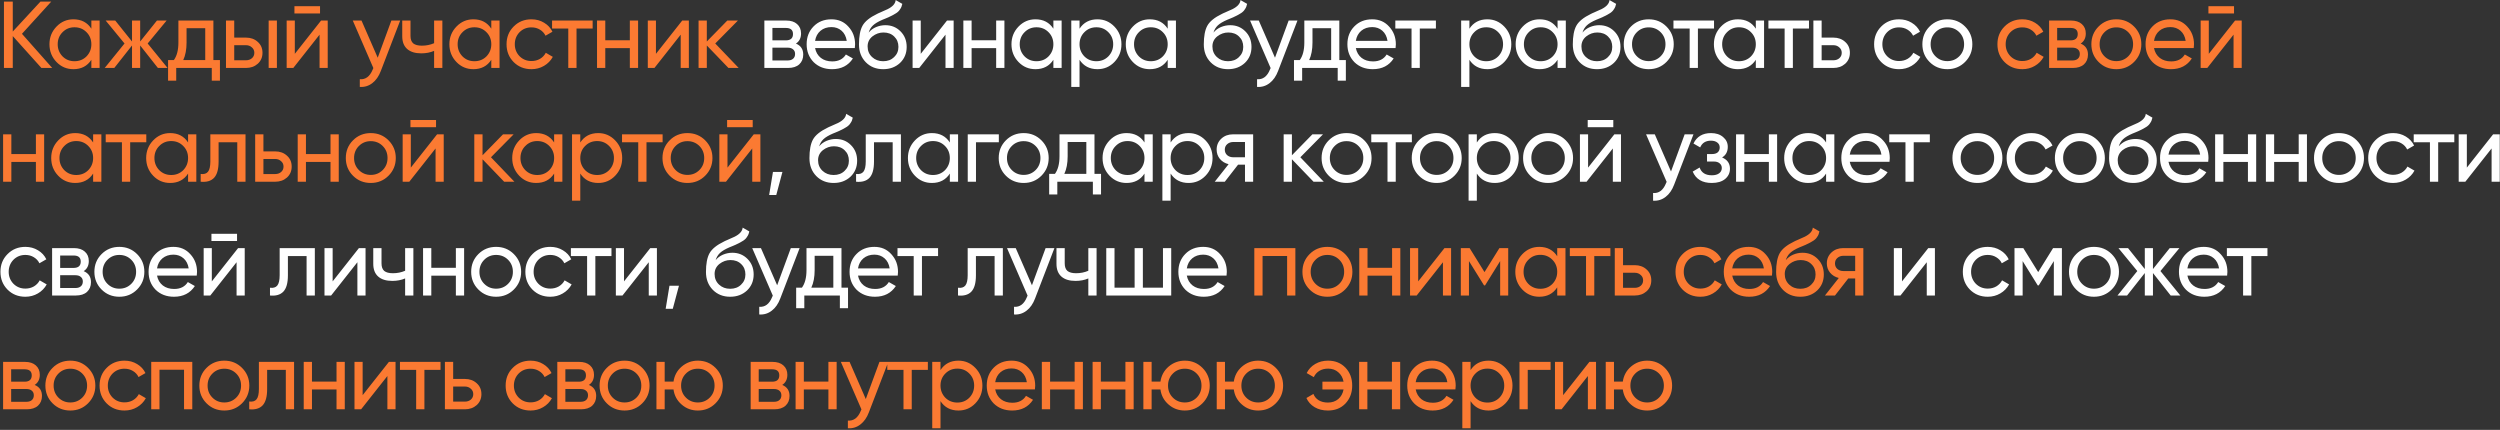 <?xml version="1.0" encoding="UTF-8"?> <svg xmlns="http://www.w3.org/2000/svg" width="1582" height="272" viewBox="0 0 1582 272" fill="none"><rect x="0" y="0" width="1582" height="272" fill="#333333" stroke="none"/> <path d="M13.9 21.4L33.04 43H26.2L8.08 22.84V43H2.5V1H8.08V19.96L25.6 1H32.44L13.9 21.4ZM57.812 18.16V13H63.032V43H57.812V37.84C55.252 41.8 51.472 43.78 46.472 43.78C42.233 43.78 38.653 42.26 35.733 39.22C32.773 36.14 31.293 32.4 31.293 28C31.293 23.64 32.773 19.92 35.733 16.84C38.693 13.76 42.273 12.22 46.472 12.22C51.472 12.22 55.252 14.2 57.812 18.16ZM47.133 38.74C50.172 38.74 52.712 37.72 54.752 35.68C56.792 33.56 57.812 31 57.812 28C57.812 24.96 56.792 22.42 54.752 20.38C52.712 18.3 50.172 17.26 47.133 17.26C44.133 17.26 41.612 18.3 39.572 20.38C37.532 22.42 36.513 24.96 36.513 28C36.513 31 37.532 33.56 39.572 35.68C41.612 37.72 44.133 38.74 47.133 38.74ZM93.441 27.52L106.041 43H99.921L88.701 28.78V43H83.541V28.78L72.321 43H66.261L78.801 27.52L66.861 13H72.921L83.541 26.26V13H88.701V26.26L99.321 13H105.441L93.441 27.52ZM135.036 13V38.02H139.176V51.04H134.016V43H111.516V51.04H106.356V38.02H110.016C111.936 35.38 112.896 31.68 112.896 26.92V13H135.036ZM115.956 38.02H129.876V17.86H118.056V26.92C118.056 31.32 117.356 35.02 115.956 38.02ZM148.222 23.8H155.662C158.662 23.8 161.142 24.7 163.102 26.5C165.102 28.26 166.102 30.56 166.102 33.4C166.102 36.24 165.102 38.56 163.102 40.36C161.102 42.12 158.622 43 155.662 43H143.002V13H148.222V23.8ZM170.002 43V13H175.222V43H170.002ZM148.222 38.14H155.662C157.182 38.14 158.442 37.7 159.442 36.82C160.442 35.94 160.942 34.8 160.942 33.4C160.942 32 160.422 30.86 159.382 29.98C158.382 29.06 157.142 28.6 155.662 28.6H148.222V38.14ZM202.518 8.5H186.318V3.94H202.518V8.5ZM186.558 34.06L203.178 13H207.378V43H202.218V21.94L185.598 43H181.397V13H186.558V34.06ZM239.023 36.52L247.663 13H253.243L241.003 44.86C239.723 48.26 237.923 50.84 235.603 52.6C233.283 54.4 230.643 55.2 227.683 55V50.14C231.323 50.42 234.023 48.42 235.783 44.14L236.263 43.06L223.243 13H228.763L239.023 36.52ZM274.702 27.34V13H279.922V43H274.702V32.2C272.262 33.24 269.562 33.76 266.602 33.76C262.722 33.76 259.742 32.84 257.662 31C255.582 29.16 254.542 26.48 254.542 22.96V13H259.762V22.66C259.762 24.86 260.342 26.46 261.502 27.46C262.702 28.42 264.522 28.9 266.962 28.9C269.722 28.9 272.302 28.38 274.702 27.34ZM310.893 18.16V13H316.113V43H310.893V37.84C308.333 41.8 304.553 43.78 299.553 43.78C295.313 43.78 291.733 42.26 288.813 39.22C285.853 36.14 284.373 32.4 284.373 28C284.373 23.64 285.853 19.92 288.813 16.84C291.773 13.76 295.353 12.22 299.553 12.22C304.553 12.22 308.333 14.2 310.893 18.16ZM300.213 38.74C303.253 38.74 305.793 37.72 307.833 35.68C309.873 33.56 310.893 31 310.893 28C310.893 24.96 309.873 22.42 307.833 20.38C305.793 18.3 303.253 17.26 300.213 17.26C297.213 17.26 294.693 18.3 292.653 20.38C290.613 22.42 289.593 24.96 289.593 28C289.593 31 290.613 33.56 292.653 35.68C294.693 37.72 297.213 38.74 300.213 38.74ZM336.322 43.78C331.802 43.78 328.042 42.28 325.042 39.28C322.042 36.24 320.542 32.48 320.542 28C320.542 23.52 322.042 19.78 325.042 16.78C328.042 13.74 331.802 12.22 336.322 12.22C339.282 12.22 341.942 12.94 344.302 14.38C346.662 15.78 348.422 17.68 349.582 20.08L345.202 22.6C344.442 21 343.262 19.72 341.662 18.76C340.102 17.8 338.322 17.32 336.322 17.32C333.322 17.32 330.802 18.34 328.762 20.38C326.762 22.46 325.762 25 325.762 28C325.762 30.96 326.762 33.48 328.762 35.56C330.802 37.6 333.322 38.62 336.322 38.62C338.322 38.62 340.122 38.16 341.722 37.24C343.322 36.28 344.542 35 345.382 33.4L349.822 35.98C348.502 38.38 346.642 40.28 344.242 41.68C341.842 43.08 339.202 43.78 336.322 43.78ZM349.347 13H375.027V18.04H364.827V43H359.607V18.04H349.347V13ZM398.561 25.48V13H403.781V43H398.561V30.46H383.021V43H377.801V13H383.021V25.48H398.561ZM415.087 34.06L431.707 13H435.907V43H430.747V21.94L414.127 43H409.927V13H415.087V34.06ZM452.613 27.52L467.433 43H460.953L447.273 28.78V43H442.053V13H447.273V26.26L460.233 13H466.953L452.613 27.52Z" fill="#FB7A32"></path> <path d="M503.667 27.58C506.747 28.86 508.287 31.18 508.287 34.54C508.287 37.1 507.447 39.16 505.767 40.72C504.087 42.24 501.727 43 498.687 43H483.687V13H497.487C500.447 13 502.747 13.74 504.387 15.22C506.067 16.7 506.907 18.68 506.907 21.16C506.907 24.04 505.827 26.18 503.667 27.58ZM497.247 17.68H488.787V25.54H497.247C500.287 25.54 501.807 24.2 501.807 21.52C501.807 18.96 500.287 17.68 497.247 17.68ZM488.787 38.26H498.387C499.907 38.26 501.067 37.9 501.867 37.18C502.707 36.46 503.127 35.44 503.127 34.12C503.127 32.88 502.707 31.92 501.867 31.24C501.067 30.52 499.907 30.16 498.387 30.16H488.787V38.26ZM540.922 30.4H515.782C516.302 33.04 517.522 35.12 519.442 36.64C521.362 38.12 523.762 38.86 526.642 38.86C530.602 38.86 533.482 37.4 535.282 34.48L539.722 37C536.762 41.52 532.362 43.78 526.522 43.78C521.802 43.78 517.922 42.3 514.882 39.34C511.922 36.3 510.442 32.52 510.442 28C510.442 23.44 511.902 19.68 514.822 16.72C517.742 13.72 521.522 12.22 526.162 12.22C530.562 12.22 534.142 13.78 536.902 16.9C539.702 19.94 541.102 23.66 541.102 28.06C541.102 28.82 541.042 29.6 540.922 30.4ZM526.162 17.14C523.402 17.14 521.082 17.92 519.202 19.48C517.362 21.04 516.222 23.16 515.782 25.84H535.822C535.382 23.08 534.282 20.94 532.522 19.42C530.762 17.9 528.642 17.14 526.162 17.14ZM558.864 43.78C554.424 43.78 550.764 42.32 547.884 39.4C545.004 36.44 543.564 32.68 543.564 28.12C543.564 22.96 544.304 19.02 545.784 16.3C547.304 13.54 550.384 11.04 555.024 8.8C555.264 8.68 555.544 8.54 555.864 8.38C556.224 8.22 556.644 8.04 557.124 7.84C557.644 7.6 558.084 7.4 558.444 7.24L561.684 5.8C564.884 4.2 566.584 2.28 566.784 0.04L570.984 2.44C570.704 3.84 570.244 4.96 569.604 5.8C569.564 5.88 569.444 6.06 569.244 6.34C569.044 6.58 568.904 6.76 568.824 6.88C568.744 6.96 568.604 7.1 568.404 7.3C568.244 7.46 568.064 7.62 567.864 7.78C567.704 7.94 567.484 8.1 567.204 8.26C565.724 9.18 564.664 9.78 564.024 10.06C563.784 10.18 563.524 10.3 563.244 10.42C563.004 10.54 562.804 10.64 562.644 10.72C562.484 10.8 562.364 10.86 562.284 10.9L560.304 11.74L558.384 12.52C555.704 13.68 553.724 14.86 552.444 16.06C551.164 17.26 550.244 18.78 549.684 20.62C550.924 19.1 552.484 17.94 554.364 17.14C556.284 16.34 558.244 15.94 560.244 15.94C564.044 15.94 567.224 17.22 569.784 19.78C572.424 22.38 573.744 25.68 573.744 29.68C573.744 33.76 572.344 37.14 569.544 39.82C566.704 42.46 563.144 43.78 558.864 43.78ZM568.524 29.68C568.524 27 567.644 24.82 565.884 23.14C564.164 21.42 561.884 20.56 559.044 20.56C556.524 20.56 554.204 21.38 552.084 23.02C550.044 24.66 549.024 26.78 549.024 29.38C549.024 32.1 549.964 34.34 551.844 36.1C553.724 37.86 556.064 38.74 558.864 38.74C561.704 38.74 564.004 37.88 565.764 36.16C567.604 34.44 568.524 32.28 568.524 29.68ZM582.647 34.06L599.267 13H603.467V43H598.307V21.94L581.687 43H577.487V13H582.647V34.06ZM630.372 25.48V13H635.592V43H630.372V30.46H614.832V43H609.612V13H614.832V25.48H630.372ZM666.578 18.16V13H671.798V43H666.578V37.84C664.018 41.8 660.238 43.78 655.238 43.78C650.998 43.78 647.418 42.26 644.498 39.22C641.538 36.14 640.058 32.4 640.058 28C640.058 23.64 641.538 19.92 644.498 16.84C647.458 13.76 651.038 12.22 655.238 12.22C660.238 12.22 664.018 14.2 666.578 18.16ZM655.898 38.74C658.938 38.74 661.478 37.72 663.518 35.68C665.558 33.56 666.578 31 666.578 28C666.578 24.96 665.558 22.42 663.518 20.38C661.478 18.3 658.938 17.26 655.898 17.26C652.898 17.26 650.378 18.3 648.338 20.38C646.298 22.42 645.278 24.96 645.278 28C645.278 31 646.298 33.56 648.338 35.68C650.378 37.72 652.898 38.74 655.898 38.74ZM694.467 12.22C698.667 12.22 702.247 13.76 705.207 16.84C708.167 19.92 709.647 23.64 709.647 28C709.647 32.4 708.167 36.14 705.207 39.22C702.287 42.26 698.707 43.78 694.467 43.78C689.507 43.78 685.727 41.8 683.127 37.84V55H677.907V13H683.127V18.16C685.727 14.2 689.507 12.22 694.467 12.22ZM693.807 38.74C696.807 38.74 699.327 37.72 701.367 35.68C703.407 33.56 704.427 31 704.427 28C704.427 24.96 703.407 22.42 701.367 20.38C699.327 18.3 696.807 17.26 693.807 17.26C690.767 17.26 688.227 18.3 686.187 20.38C684.147 22.42 683.127 24.96 683.127 28C683.127 31 684.147 33.56 686.187 35.68C688.227 37.72 690.767 38.74 693.807 38.74ZM738.916 18.16V13H744.136V43H738.916V37.84C736.356 41.8 732.576 43.78 727.576 43.78C723.336 43.78 719.756 42.26 716.836 39.22C713.876 36.14 712.396 32.4 712.396 28C712.396 23.64 713.876 19.92 716.836 16.84C719.796 13.76 723.376 12.22 727.576 12.22C732.576 12.22 736.356 14.2 738.916 18.16ZM728.236 38.74C731.276 38.74 733.816 37.72 735.856 35.68C737.896 33.56 738.916 31 738.916 28C738.916 24.96 737.896 22.42 735.856 20.38C733.816 18.3 731.276 17.26 728.236 17.26C725.236 17.26 722.716 18.3 720.676 20.38C718.636 22.42 717.616 24.96 717.616 28C717.616 31 718.636 33.56 720.676 35.68C722.716 37.72 725.236 38.74 728.236 38.74ZM777.064 43.78C772.624 43.78 768.964 42.32 766.084 39.4C763.204 36.44 761.764 32.68 761.764 28.12C761.764 22.96 762.504 19.02 763.984 16.3C765.504 13.54 768.584 11.04 773.224 8.8C773.464 8.68 773.744 8.54 774.064 8.38C774.424 8.22 774.844 8.04 775.324 7.84C775.844 7.6 776.284 7.4 776.644 7.24L779.884 5.8C783.084 4.2 784.784 2.28 784.984 0.04L789.184 2.44C788.904 3.84 788.444 4.96 787.804 5.8C787.764 5.88 787.644 6.06 787.444 6.34C787.244 6.58 787.104 6.76 787.024 6.88C786.944 6.96 786.804 7.1 786.604 7.3C786.444 7.46 786.264 7.62 786.064 7.78C785.904 7.94 785.684 8.1 785.404 8.26C783.924 9.18 782.864 9.78 782.224 10.06C781.984 10.18 781.724 10.3 781.444 10.42C781.204 10.54 781.004 10.64 780.844 10.72C780.684 10.8 780.564 10.86 780.484 10.9L778.504 11.74L776.584 12.52C773.904 13.68 771.924 14.86 770.644 16.06C769.364 17.26 768.444 18.78 767.884 20.62C769.124 19.1 770.684 17.94 772.564 17.14C774.484 16.34 776.444 15.94 778.444 15.94C782.244 15.94 785.424 17.22 787.984 19.78C790.624 22.38 791.944 25.68 791.944 29.68C791.944 33.76 790.544 37.14 787.744 39.82C784.904 42.46 781.344 43.78 777.064 43.78ZM786.724 29.68C786.724 27 785.844 24.82 784.084 23.14C782.364 21.42 780.084 20.56 777.244 20.56C774.724 20.56 772.404 21.38 770.284 23.02C768.244 24.66 767.224 26.78 767.224 29.38C767.224 32.1 768.164 34.34 770.044 36.1C771.924 37.86 774.264 38.74 777.064 38.74C779.904 38.74 782.204 37.88 783.964 36.16C785.804 34.44 786.724 32.28 786.724 29.68ZM806.815 36.52L815.455 13H821.035L808.795 44.86C807.515 48.26 805.715 50.84 803.395 52.6C801.075 54.4 798.435 55.2 795.475 55V50.14C799.115 50.42 801.815 48.42 803.575 44.14L804.055 43.06L791.035 13H796.555L806.815 36.52ZM847.519 13V38.02H851.659V51.04H846.499V43H823.999V51.04H818.839V38.02H822.499C824.419 35.38 825.379 31.68 825.379 26.92V13H847.519ZM828.439 38.02H842.359V17.86H830.539V26.92C830.539 31.32 829.839 35.02 828.439 38.02ZM883.114 30.4H857.974C858.494 33.04 859.714 35.12 861.634 36.64C863.554 38.12 865.954 38.86 868.834 38.86C872.794 38.86 875.674 37.4 877.474 34.48L881.914 37C878.954 41.52 874.554 43.78 868.714 43.78C863.994 43.78 860.114 42.3 857.074 39.34C854.114 36.3 852.634 32.52 852.634 28C852.634 23.44 854.094 19.68 857.014 16.72C859.934 13.72 863.714 12.22 868.354 12.22C872.754 12.22 876.334 13.78 879.094 16.9C881.894 19.94 883.294 23.66 883.294 28.06C883.294 28.82 883.234 29.6 883.114 30.4ZM868.354 17.14C865.594 17.14 863.274 17.92 861.394 19.48C859.554 21.04 858.414 23.16 857.974 25.84H878.014C877.574 23.08 876.474 20.94 874.714 19.42C872.954 17.9 870.834 17.14 868.354 17.14ZM882.962 13H908.642V18.04H898.442V43H893.222V18.04H882.962V13ZM941.177 12.22C945.377 12.22 948.957 13.76 951.917 16.84C954.877 19.92 956.357 23.64 956.357 28C956.357 32.4 954.877 36.14 951.917 39.22C948.997 42.26 945.417 43.78 941.177 43.78C936.217 43.78 932.437 41.8 929.837 37.84V55H924.617V13H929.837V18.16C932.437 14.2 936.217 12.22 941.177 12.22ZM940.517 38.74C943.517 38.74 946.037 37.72 948.077 35.68C950.117 33.56 951.137 31 951.137 28C951.137 24.96 950.117 22.42 948.077 20.38C946.037 18.3 943.517 17.26 940.517 17.26C937.477 17.26 934.937 18.3 932.897 20.38C930.857 22.42 929.837 24.96 929.837 28C929.837 31 930.857 33.56 932.897 35.68C934.937 37.72 937.477 38.74 940.517 38.74ZM985.626 18.16V13H990.846V43H985.626V37.84C983.066 41.8 979.286 43.78 974.286 43.78C970.046 43.78 966.466 42.26 963.546 39.22C960.586 36.14 959.106 32.4 959.106 28C959.106 23.64 960.586 19.92 963.546 16.84C966.506 13.76 970.086 12.22 974.286 12.22C979.286 12.22 983.066 14.2 985.626 18.16ZM974.946 38.74C977.986 38.74 980.526 37.72 982.566 35.68C984.606 33.56 985.626 31 985.626 28C985.626 24.96 984.606 22.42 982.566 20.38C980.526 18.3 977.986 17.26 974.946 17.26C971.946 17.26 969.426 18.3 967.386 20.38C965.346 22.42 964.326 24.96 964.326 28C964.326 31 965.346 33.56 967.386 35.68C969.426 37.72 971.946 38.74 974.946 38.74ZM1010.57 43.78C1006.13 43.78 1002.47 42.32 999.595 39.4C996.715 36.44 995.275 32.68 995.275 28.12C995.275 22.96 996.015 19.02 997.495 16.3C999.015 13.54 1002.09 11.04 1006.73 8.8C1006.97 8.68 1007.25 8.54 1007.57 8.38C1007.93 8.22 1008.35 8.04 1008.83 7.84C1009.35 7.6 1009.79 7.4 1010.15 7.24L1013.39 5.8C1016.59 4.2 1018.29 2.28 1018.49 0.04L1022.69 2.44C1022.41 3.84 1021.95 4.96 1021.31 5.8C1021.27 5.88 1021.15 6.06 1020.95 6.34C1020.75 6.58 1020.61 6.76 1020.53 6.88C1020.45 6.96 1020.31 7.1 1020.11 7.3C1019.95 7.46 1019.77 7.62 1019.57 7.78C1019.41 7.94 1019.19 8.1 1018.91 8.26C1017.43 9.18 1016.37 9.78 1015.73 10.06C1015.49 10.18 1015.23 10.3 1014.95 10.42C1014.71 10.54 1014.51 10.64 1014.35 10.72C1014.19 10.8 1014.07 10.86 1013.99 10.9L1012.01 11.74L1010.09 12.52C1007.41 13.68 1005.43 14.86 1004.15 16.06C1002.87 17.26 1001.95 18.78 1001.39 20.62C1002.63 19.1 1004.19 17.94 1006.07 17.14C1007.99 16.34 1009.95 15.94 1011.95 15.94C1015.75 15.94 1018.93 17.22 1021.49 19.78C1024.13 22.38 1025.45 25.68 1025.45 29.68C1025.45 33.76 1024.05 37.14 1021.25 39.82C1018.41 42.46 1014.85 43.78 1010.57 43.78ZM1020.23 29.68C1020.23 27 1019.35 24.82 1017.59 23.14C1015.87 21.42 1013.59 20.56 1010.75 20.56C1008.23 20.56 1005.91 21.38 1003.79 23.02C1001.75 24.66 1000.73 26.78 1000.73 29.38C1000.73 32.1 1001.67 34.34 1003.55 36.1C1005.43 37.86 1007.77 38.74 1010.57 38.74C1013.41 38.74 1015.71 37.88 1017.47 36.16C1019.31 34.44 1020.23 32.28 1020.23 29.68ZM1054.52 39.22C1051.48 42.26 1047.74 43.78 1043.3 43.78C1038.86 43.78 1035.12 42.26 1032.08 39.22C1029.04 36.18 1027.52 32.44 1027.52 28C1027.52 23.56 1029.04 19.82 1032.08 16.78C1035.12 13.74 1038.86 12.22 1043.3 12.22C1047.74 12.22 1051.48 13.74 1054.52 16.78C1057.6 19.86 1059.14 23.6 1059.14 28C1059.14 32.4 1057.6 36.14 1054.52 39.22ZM1043.3 38.68C1046.3 38.68 1048.82 37.66 1050.86 35.62C1052.9 33.58 1053.92 31.04 1053.92 28C1053.92 24.96 1052.9 22.42 1050.86 20.38C1048.82 18.34 1046.3 17.32 1043.3 17.32C1040.34 17.32 1037.84 18.34 1035.8 20.38C1033.76 22.42 1032.74 24.96 1032.74 28C1032.74 31.04 1033.76 33.58 1035.8 35.62C1037.84 37.66 1040.34 38.68 1043.3 38.68ZM1058.96 13H1084.64V18.04H1074.44V43H1069.22V18.04H1058.96V13ZM1111.08 18.16V13H1116.3V43H1111.08V37.84C1108.52 41.8 1104.74 43.78 1099.74 43.78C1095.5 43.78 1091.92 42.26 1089 39.22C1086.04 36.14 1084.56 32.4 1084.56 28C1084.56 23.64 1086.04 19.92 1089 16.84C1091.96 13.76 1095.54 12.22 1099.74 12.22C1104.74 12.22 1108.52 14.2 1111.08 18.16ZM1100.4 38.74C1103.44 38.74 1105.98 37.72 1108.02 35.68C1110.06 33.56 1111.08 31 1111.08 28C1111.08 24.96 1110.06 22.42 1108.02 20.38C1105.98 18.3 1103.44 17.26 1100.4 17.26C1097.4 17.26 1094.88 18.3 1092.84 20.38C1090.8 22.42 1089.78 24.96 1089.78 28C1089.78 31 1090.8 33.56 1092.84 35.68C1094.88 37.72 1097.4 38.74 1100.4 38.74ZM1119.05 13H1144.73V18.04H1134.53V43H1129.31V18.04H1119.05V13ZM1152.73 23.8H1160.17C1163.17 23.8 1165.65 24.7 1167.61 26.5C1169.61 28.26 1170.61 30.56 1170.61 33.4C1170.61 36.24 1169.61 38.56 1167.61 40.36C1165.61 42.12 1163.13 43 1160.17 43H1147.51V13H1152.73V23.8ZM1152.73 38.14H1160.17C1161.69 38.14 1162.95 37.7 1163.95 36.82C1164.95 35.94 1165.45 34.8 1165.45 33.4C1165.45 32 1164.93 30.86 1163.89 29.98C1162.89 29.06 1161.65 28.6 1160.17 28.6H1152.73V38.14ZM1201.72 43.78C1197.2 43.78 1193.44 42.28 1190.44 39.28C1187.44 36.24 1185.94 32.48 1185.94 28C1185.94 23.52 1187.44 19.78 1190.44 16.78C1193.44 13.74 1197.2 12.22 1201.72 12.22C1204.68 12.22 1207.34 12.94 1209.7 14.38C1212.06 15.78 1213.82 17.68 1214.98 20.08L1210.6 22.6C1209.84 21 1208.66 19.72 1207.06 18.76C1205.5 17.8 1203.72 17.32 1201.72 17.32C1198.72 17.32 1196.2 18.34 1194.16 20.38C1192.16 22.46 1191.16 25 1191.16 28C1191.16 30.96 1192.16 33.48 1194.16 35.56C1196.2 37.6 1198.72 38.62 1201.72 38.62C1203.72 38.62 1205.52 38.16 1207.12 37.24C1208.72 36.28 1209.94 35 1210.78 33.4L1215.22 35.98C1213.9 38.38 1212.04 40.28 1209.64 41.68C1207.24 43.08 1204.6 43.78 1201.72 43.78ZM1243.48 39.22C1240.44 42.26 1236.7 43.78 1232.26 43.78C1227.82 43.78 1224.08 42.26 1221.04 39.22C1218 36.18 1216.48 32.44 1216.48 28C1216.48 23.56 1218 19.82 1221.04 16.78C1224.08 13.74 1227.82 12.22 1232.26 12.22C1236.7 12.22 1240.44 13.74 1243.48 16.78C1246.56 19.86 1248.1 23.6 1248.1 28C1248.1 32.4 1246.56 36.14 1243.48 39.22ZM1232.26 38.68C1235.26 38.68 1237.78 37.66 1239.82 35.62C1241.86 33.58 1242.88 31.04 1242.88 28C1242.88 24.96 1241.86 22.42 1239.82 20.38C1237.78 18.34 1235.26 17.32 1232.26 17.32C1229.3 17.32 1226.8 18.34 1224.76 20.38C1222.72 22.42 1221.7 24.96 1221.7 28C1221.7 31.04 1222.72 33.58 1224.76 35.62C1226.8 37.66 1229.3 38.68 1232.26 38.68ZM489.12 108.82H495.12L491.22 123.4H486.72L489.12 108.82ZM527.516 115.78C523.076 115.78 519.416 114.32 516.536 111.4C513.656 108.44 512.216 104.68 512.216 100.12C512.216 94.96 512.956 91.02 514.436 88.3C515.956 85.54 519.036 83.04 523.676 80.8C523.916 80.68 524.196 80.54 524.516 80.38C524.876 80.22 525.296 80.04 525.776 79.84C526.296 79.6 526.736 79.4 527.096 79.24L530.336 77.8C533.536 76.2 535.236 74.28 535.436 72.04L539.636 74.44C539.356 75.84 538.896 76.96 538.256 77.8C538.216 77.88 538.096 78.06 537.896 78.34C537.696 78.58 537.556 78.76 537.476 78.88C537.396 78.96 537.256 79.1 537.056 79.3C536.896 79.46 536.716 79.62 536.516 79.78C536.356 79.94 536.136 80.1 535.856 80.26C534.376 81.18 533.316 81.78 532.676 82.06C532.436 82.18 532.176 82.3 531.896 82.42C531.656 82.54 531.456 82.64 531.296 82.72C531.136 82.8 531.016 82.86 530.936 82.9L528.956 83.74L527.036 84.52C524.356 85.68 522.376 86.86 521.096 88.06C519.816 89.26 518.896 90.78 518.336 92.62C519.576 91.1 521.136 89.94 523.016 89.14C524.936 88.34 526.896 87.94 528.896 87.94C532.696 87.94 535.876 89.22 538.436 91.78C541.076 94.38 542.396 97.68 542.396 101.68C542.396 105.76 540.996 109.14 538.196 111.82C535.356 114.46 531.796 115.78 527.516 115.78ZM537.176 101.68C537.176 99 536.296 96.82 534.536 95.14C532.816 93.42 530.536 92.56 527.696 92.56C525.176 92.56 522.856 93.38 520.736 95.02C518.696 96.66 517.676 98.78 517.676 101.38C517.676 104.1 518.616 106.34 520.496 108.1C522.376 109.86 524.716 110.74 527.516 110.74C530.356 110.74 532.656 109.88 534.416 108.16C536.256 106.44 537.176 104.28 537.176 101.68ZM547.844 85H570.104V115H564.884V90.04H553.064V102.28C553.064 107.08 552.104 110.5 550.184 112.54C548.264 114.54 545.444 115.36 541.724 115V110.08C543.804 110.36 545.344 109.9 546.344 108.7C547.344 107.46 547.844 105.28 547.844 102.16V85ZM601.054 90.16V85H606.274V115H601.054V109.84C598.494 113.8 594.714 115.78 589.714 115.78C585.474 115.78 581.894 114.26 578.974 111.22C576.014 108.14 574.534 104.4 574.534 100C574.534 95.64 576.014 91.92 578.974 88.84C581.934 85.76 585.514 84.22 589.714 84.22C594.714 84.22 598.494 86.2 601.054 90.16ZM590.374 110.74C593.414 110.74 595.954 109.72 597.994 107.68C600.034 105.56 601.054 103 601.054 100C601.054 96.96 600.034 94.42 597.994 92.38C595.954 90.3 593.414 89.26 590.374 89.26C587.374 89.26 584.854 90.3 582.814 92.38C580.774 94.42 579.754 96.96 579.754 100C579.754 103 580.774 105.56 582.814 107.68C584.854 109.72 587.374 110.74 590.374 110.74ZM612.383 85H632.063V90.04H617.603V115H612.383V85ZM658.989 111.22C655.949 114.26 652.209 115.78 647.769 115.78C643.329 115.78 639.589 114.26 636.549 111.22C633.509 108.18 631.989 104.44 631.989 100C631.989 95.56 633.509 91.82 636.549 88.78C639.589 85.74 643.329 84.22 647.769 84.22C652.209 84.22 655.949 85.74 658.989 88.78C662.069 91.86 663.609 95.6 663.609 100C663.609 104.4 662.069 108.14 658.989 111.22ZM647.769 110.68C650.769 110.68 653.289 109.66 655.329 107.62C657.369 105.58 658.389 103.04 658.389 100C658.389 96.96 657.369 94.42 655.329 92.38C653.289 90.34 650.769 89.32 647.769 89.32C644.809 89.32 642.309 90.34 640.269 92.38C638.229 94.42 637.209 96.96 637.209 100C637.209 103.04 638.229 105.58 640.269 107.62C642.309 109.66 644.809 110.68 647.769 110.68ZM692.59 85V110.02H696.73V123.04H691.57V115H669.07V123.04H663.91V110.02H667.57C669.49 107.38 670.45 103.68 670.45 98.92V85H692.59ZM673.51 110.02H687.43V89.86H675.61V98.92C675.61 103.32 674.91 107.02 673.51 110.02ZM724.225 90.16V85H729.445V115H724.225V109.84C721.665 113.8 717.885 115.78 712.885 115.78C708.645 115.78 705.065 114.26 702.145 111.22C699.185 108.14 697.705 104.4 697.705 100C697.705 95.64 699.185 91.92 702.145 88.84C705.105 85.76 708.685 84.22 712.885 84.22C717.885 84.22 721.665 86.2 724.225 90.16ZM713.545 110.74C716.585 110.74 719.125 109.72 721.165 107.68C723.205 105.56 724.225 103 724.225 100C724.225 96.96 723.205 94.42 721.165 92.38C719.125 90.3 716.585 89.26 713.545 89.26C710.545 89.26 708.025 90.3 705.985 92.38C703.945 94.42 702.925 96.96 702.925 100C702.925 103 703.945 105.56 705.985 107.68C708.025 109.72 710.545 110.74 713.545 110.74ZM752.114 84.22C756.314 84.22 759.894 85.76 762.854 88.84C765.814 91.92 767.294 95.64 767.294 100C767.294 104.4 765.814 108.14 762.854 111.22C759.934 114.26 756.354 115.78 752.114 115.78C747.154 115.78 743.374 113.8 740.774 109.84V127H735.554V85H740.774V90.16C743.374 86.2 747.154 84.22 752.114 84.22ZM751.454 110.74C754.454 110.74 756.974 109.72 759.014 107.68C761.054 105.56 762.074 103 762.074 100C762.074 96.96 761.054 94.42 759.014 92.38C756.974 90.3 754.454 89.26 751.454 89.26C748.414 89.26 745.874 90.3 743.834 92.38C741.794 94.42 740.774 96.96 740.774 100C740.774 103 741.794 105.56 743.834 107.68C745.874 109.72 748.414 110.74 751.454 110.74ZM780.211 85H792.991V115H787.831V104.2H783.451L775.051 115H768.691L777.451 103.9C775.171 103.34 773.331 102.22 771.931 100.54C770.571 98.86 769.891 96.9 769.891 94.66C769.891 91.9 770.871 89.6 772.831 87.76C774.791 85.92 777.251 85 780.211 85ZM780.391 99.52H787.831V89.86H780.391C778.871 89.86 777.591 90.32 776.551 91.24C775.551 92.12 775.051 93.28 775.051 94.72C775.051 96.12 775.551 97.28 776.551 98.2C777.591 99.08 778.871 99.52 780.391 99.52ZM822.862 99.52L837.682 115H831.202L817.522 100.78V115H812.302V85H817.522V98.26L830.482 85H837.202L822.862 99.52ZM863.303 111.22C860.263 114.26 856.523 115.78 852.083 115.78C847.643 115.78 843.903 114.26 840.863 111.22C837.823 108.18 836.303 104.44 836.303 100C836.303 95.56 837.823 91.82 840.863 88.78C843.903 85.74 847.643 84.22 852.083 84.22C856.523 84.22 860.263 85.74 863.303 88.78C866.383 91.86 867.923 95.6 867.923 100C867.923 104.4 866.383 108.14 863.303 111.22ZM852.083 110.68C855.083 110.68 857.603 109.66 859.643 107.62C861.683 105.58 862.703 103.04 862.703 100C862.703 96.96 861.683 94.42 859.643 92.38C857.603 90.34 855.083 89.32 852.083 89.32C849.123 89.32 846.623 90.34 844.583 92.38C842.543 94.42 841.523 96.96 841.523 100C841.523 103.04 842.543 105.58 844.583 107.62C846.623 109.66 849.123 110.68 852.083 110.68ZM867.745 85H893.425V90.04H883.225V115H878.005V90.04H867.745V85ZM920.347 111.22C917.307 114.26 913.567 115.78 909.127 115.78C904.687 115.78 900.947 114.26 897.907 111.22C894.867 108.18 893.347 104.44 893.347 100C893.347 95.56 894.867 91.82 897.907 88.78C900.947 85.74 904.687 84.22 909.127 84.22C913.567 84.22 917.307 85.74 920.347 88.78C923.427 91.86 924.967 95.6 924.967 100C924.967 104.4 923.427 108.14 920.347 111.22ZM909.127 110.68C912.127 110.68 914.647 109.66 916.687 107.62C918.727 105.58 919.747 103.04 919.747 100C919.747 96.96 918.727 94.42 916.687 92.38C914.647 90.34 912.127 89.32 909.127 89.32C906.167 89.32 903.667 90.34 901.627 92.38C899.587 94.42 898.567 96.96 898.567 100C898.567 103.04 899.587 105.58 901.627 107.62C903.667 109.66 906.167 110.68 909.127 110.68ZM945.881 84.22C950.081 84.22 953.661 85.76 956.621 88.84C959.581 91.92 961.061 95.64 961.061 100C961.061 104.4 959.581 108.14 956.621 111.22C953.701 114.26 950.121 115.78 945.881 115.78C940.921 115.78 937.141 113.8 934.541 109.84V127H929.321V85H934.541V90.16C937.141 86.2 940.921 84.22 945.881 84.22ZM945.221 110.74C948.221 110.74 950.741 109.72 952.781 107.68C954.821 105.56 955.841 103 955.841 100C955.841 96.96 954.821 94.42 952.781 92.38C950.741 90.3 948.221 89.26 945.221 89.26C942.181 89.26 939.641 90.3 937.601 92.38C935.561 94.42 934.541 96.96 934.541 100C934.541 103 935.561 105.56 937.601 107.68C939.641 109.72 942.181 110.74 945.221 110.74ZM990.81 111.22C987.77 114.26 984.03 115.78 979.59 115.78C975.15 115.78 971.41 114.26 968.37 111.22C965.33 108.18 963.81 104.44 963.81 100C963.81 95.56 965.33 91.82 968.37 88.78C971.41 85.74 975.15 84.22 979.59 84.22C984.03 84.22 987.77 85.74 990.81 88.78C993.89 91.86 995.43 95.6 995.43 100C995.43 104.4 993.89 108.14 990.81 111.22ZM979.59 110.68C982.59 110.68 985.11 109.66 987.15 107.62C989.19 105.58 990.21 103.04 990.21 100C990.21 96.96 989.19 94.42 987.15 92.38C985.11 90.34 982.59 89.32 979.59 89.32C976.63 89.32 974.13 90.34 972.09 92.38C970.05 94.42 969.03 96.96 969.03 100C969.03 103.04 970.05 105.58 972.09 107.62C974.13 109.66 976.63 110.68 979.59 110.68ZM1020.9 80.5H1004.7V75.94H1020.9V80.5ZM1004.94 106.06L1021.56 85H1025.76V115H1020.6V93.94L1003.98 115H999.783V85H1004.94V106.06ZM1057.41 108.52L1066.05 85H1071.63L1059.39 116.86C1058.11 120.26 1056.31 122.84 1053.99 124.6C1051.67 126.4 1049.03 127.2 1046.07 127V122.14C1049.71 122.42 1052.41 120.42 1054.17 116.14L1054.65 115.06L1041.63 85H1047.15L1057.41 108.52ZM1089.74 99.64C1093.06 101.04 1094.72 103.42 1094.72 106.78C1094.72 109.38 1093.7 111.54 1091.66 113.26C1089.62 114.94 1086.8 115.78 1083.2 115.78C1077.2 115.78 1073.18 113.38 1071.14 108.58L1075.52 106C1076.64 109.28 1079.22 110.92 1083.26 110.92C1085.22 110.92 1086.76 110.5 1087.88 109.66C1089 108.82 1089.56 107.7 1089.56 106.3C1089.56 105.1 1089.1 104.12 1088.18 103.36C1087.3 102.6 1086.1 102.22 1084.58 102.22H1080.2V97.48H1083.44C1084.96 97.48 1086.14 97.12 1086.98 96.4C1087.82 95.64 1088.24 94.62 1088.24 93.34C1088.24 92.02 1087.74 90.98 1086.74 90.22C1085.74 89.42 1084.4 89.02 1082.72 89.02C1079.36 89.02 1077.08 90.44 1075.88 93.28L1071.62 90.82C1073.74 86.42 1077.44 84.22 1082.72 84.22C1085.92 84.22 1088.48 85.06 1090.4 86.74C1092.36 88.38 1093.34 90.44 1093.34 92.92C1093.34 95.96 1092.14 98.2 1089.74 99.64ZM1119.34 97.48V85H1124.56V115H1119.34V102.46H1103.8V115H1098.58V85H1103.8V97.48H1119.34ZM1155.55 90.16V85H1160.77V115H1155.55V109.84C1152.99 113.8 1149.21 115.78 1144.21 115.78C1139.97 115.78 1136.39 114.26 1133.47 111.22C1130.51 108.14 1129.03 104.4 1129.03 100C1129.03 95.64 1130.51 91.92 1133.47 88.84C1136.43 85.76 1140.01 84.22 1144.21 84.22C1149.21 84.22 1152.99 86.2 1155.55 90.16ZM1144.87 110.74C1147.91 110.74 1150.45 109.72 1152.49 107.68C1154.53 105.56 1155.55 103 1155.55 100C1155.55 96.96 1154.53 94.42 1152.49 92.38C1150.45 90.3 1147.91 89.26 1144.87 89.26C1141.87 89.26 1139.35 90.3 1137.31 92.38C1135.27 94.42 1134.25 96.96 1134.25 100C1134.25 103 1135.27 105.56 1137.31 107.68C1139.35 109.72 1141.87 110.74 1144.87 110.74ZM1195.67 102.4H1170.53C1171.05 105.04 1172.27 107.12 1174.19 108.64C1176.11 110.12 1178.51 110.86 1181.39 110.86C1185.35 110.86 1188.23 109.4 1190.03 106.48L1194.47 109C1191.51 113.52 1187.11 115.78 1181.27 115.78C1176.55 115.78 1172.67 114.3 1169.63 111.34C1166.67 108.3 1165.19 104.52 1165.19 100C1165.19 95.44 1166.65 91.68 1169.57 88.72C1172.49 85.72 1176.27 84.22 1180.91 84.22C1185.31 84.22 1188.89 85.78 1191.65 88.9C1194.45 91.94 1195.85 95.66 1195.85 100.06C1195.85 100.82 1195.79 101.6 1195.67 102.4ZM1180.91 89.14C1178.15 89.14 1175.83 89.92 1173.95 91.48C1172.11 93.04 1170.97 95.16 1170.53 97.84H1190.57C1190.13 95.08 1189.03 92.94 1187.27 91.42C1185.51 89.9 1183.39 89.14 1180.91 89.14ZM1195.52 85H1221.2V90.04H1211V115H1205.78V90.04H1195.52V85ZM1262.5 111.22C1259.46 114.26 1255.72 115.78 1251.28 115.78C1246.84 115.78 1243.1 114.26 1240.06 111.22C1237.02 108.18 1235.5 104.44 1235.5 100C1235.5 95.56 1237.02 91.82 1240.06 88.78C1243.1 85.74 1246.84 84.22 1251.28 84.22C1255.72 84.22 1259.46 85.74 1262.5 88.78C1265.58 91.86 1267.12 95.6 1267.12 100C1267.12 104.4 1265.58 108.14 1262.5 111.22ZM1251.28 110.68C1254.28 110.68 1256.8 109.66 1258.84 107.62C1260.88 105.58 1261.9 103.04 1261.9 100C1261.9 96.96 1260.88 94.42 1258.84 92.38C1256.8 90.34 1254.28 89.32 1251.28 89.32C1248.32 89.32 1245.82 90.34 1243.78 92.38C1241.74 94.42 1240.72 96.96 1240.72 100C1240.72 103.04 1241.74 105.58 1243.78 107.62C1245.82 109.66 1248.32 110.68 1251.28 110.68ZM1285.57 115.78C1281.05 115.78 1277.29 114.28 1274.29 111.28C1271.29 108.24 1269.79 104.48 1269.79 100C1269.79 95.52 1271.29 91.78 1274.29 88.78C1277.29 85.74 1281.05 84.22 1285.57 84.22C1288.53 84.22 1291.19 84.94 1293.55 86.38C1295.91 87.78 1297.67 89.68 1298.83 92.08L1294.45 94.6C1293.69 93 1292.51 91.72 1290.91 90.76C1289.35 89.8 1287.57 89.32 1285.57 89.32C1282.57 89.32 1280.05 90.34 1278.01 92.38C1276.01 94.46 1275.01 97 1275.01 100C1275.01 102.96 1276.01 105.48 1278.01 107.56C1280.05 109.6 1282.57 110.62 1285.57 110.62C1287.57 110.62 1289.37 110.16 1290.97 109.24C1292.57 108.28 1293.79 107 1294.63 105.4L1299.07 107.98C1297.75 110.38 1295.89 112.28 1293.49 113.68C1291.09 115.08 1288.45 115.78 1285.57 115.78ZM1327.33 111.22C1324.29 114.26 1320.55 115.78 1316.11 115.78C1311.67 115.78 1307.93 114.26 1304.89 111.22C1301.85 108.18 1300.33 104.44 1300.33 100C1300.33 95.56 1301.85 91.82 1304.89 88.78C1307.93 85.74 1311.67 84.22 1316.11 84.22C1320.55 84.22 1324.29 85.74 1327.33 88.78C1330.41 91.86 1331.95 95.6 1331.95 100C1331.95 104.4 1330.41 108.14 1327.33 111.22ZM1316.11 110.68C1319.11 110.68 1321.63 109.66 1323.67 107.62C1325.71 105.58 1326.73 103.04 1326.73 100C1326.73 96.96 1325.71 94.42 1323.67 92.38C1321.63 90.34 1319.11 89.32 1316.11 89.32C1313.15 89.32 1310.65 90.34 1308.61 92.38C1306.57 94.42 1305.55 96.96 1305.55 100C1305.55 103.04 1306.57 105.58 1308.61 107.62C1310.65 109.66 1313.15 110.68 1316.11 110.68ZM1349.93 115.78C1345.49 115.78 1341.83 114.32 1338.95 111.4C1336.07 108.44 1334.63 104.68 1334.63 100.12C1334.63 94.96 1335.37 91.02 1336.85 88.3C1338.37 85.54 1341.45 83.04 1346.09 80.8C1346.33 80.68 1346.61 80.54 1346.93 80.38C1347.29 80.22 1347.71 80.04 1348.19 79.84C1348.71 79.6 1349.15 79.4 1349.51 79.24L1352.75 77.8C1355.95 76.2 1357.65 74.28 1357.85 72.04L1362.05 74.44C1361.77 75.84 1361.31 76.96 1360.67 77.8C1360.63 77.88 1360.51 78.06 1360.31 78.34C1360.11 78.58 1359.97 78.76 1359.89 78.88C1359.81 78.96 1359.67 79.1 1359.47 79.3C1359.31 79.46 1359.13 79.62 1358.93 79.78C1358.77 79.94 1358.55 80.1 1358.27 80.26C1356.79 81.18 1355.73 81.78 1355.09 82.06C1354.85 82.18 1354.59 82.3 1354.31 82.42C1354.07 82.54 1353.87 82.64 1353.71 82.72C1353.55 82.8 1353.43 82.86 1353.35 82.9L1351.37 83.74L1349.45 84.52C1346.77 85.68 1344.79 86.86 1343.51 88.06C1342.23 89.26 1341.31 90.78 1340.75 92.62C1341.99 91.1 1343.55 89.94 1345.43 89.14C1347.35 88.34 1349.31 87.94 1351.31 87.94C1355.11 87.94 1358.29 89.22 1360.85 91.78C1363.49 94.38 1364.81 97.68 1364.81 101.68C1364.81 105.76 1363.41 109.14 1360.61 111.82C1357.77 114.46 1354.21 115.78 1349.93 115.78ZM1359.59 101.68C1359.59 99 1358.71 96.82 1356.95 95.14C1355.23 93.42 1352.95 92.56 1350.11 92.56C1347.59 92.56 1345.27 93.38 1343.15 95.02C1341.11 96.66 1340.09 98.78 1340.09 101.38C1340.09 104.1 1341.03 106.34 1342.91 108.1C1344.79 109.86 1347.13 110.74 1349.93 110.74C1352.77 110.74 1355.07 109.88 1356.83 108.16C1358.67 106.44 1359.59 104.28 1359.59 101.68ZM1397.35 102.4H1372.21C1372.73 105.04 1373.95 107.12 1375.87 108.64C1377.79 110.12 1380.19 110.86 1383.07 110.86C1387.03 110.86 1389.91 109.4 1391.71 106.48L1396.15 109C1393.19 113.52 1388.79 115.78 1382.95 115.78C1378.23 115.78 1374.35 114.3 1371.31 111.34C1368.35 108.3 1366.87 104.52 1366.87 100C1366.87 95.44 1368.33 91.68 1371.25 88.72C1374.17 85.72 1377.95 84.22 1382.59 84.22C1386.99 84.22 1390.57 85.78 1393.33 88.9C1396.13 91.94 1397.53 95.66 1397.53 100.06C1397.53 100.82 1397.47 101.6 1397.35 102.4ZM1382.59 89.14C1379.83 89.14 1377.51 89.92 1375.63 91.48C1373.79 93.04 1372.65 95.16 1372.21 97.84H1392.25C1391.81 95.08 1390.71 92.94 1388.95 91.42C1387.19 89.9 1385.07 89.14 1382.59 89.14ZM1422.49 97.48V85H1427.71V115H1422.49V102.46H1406.95V115H1401.73V85H1406.95V97.48H1422.49ZM1454.62 97.48V85H1459.84V115H1454.62V102.46H1439.08V115H1433.86V85H1439.08V97.48H1454.62ZM1491.3 111.22C1488.26 114.26 1484.52 115.78 1480.08 115.78C1475.64 115.78 1471.9 114.26 1468.86 111.22C1465.82 108.18 1464.3 104.44 1464.3 100C1464.3 95.56 1465.82 91.82 1468.86 88.78C1471.9 85.74 1475.64 84.22 1480.08 84.22C1484.52 84.22 1488.26 85.74 1491.3 88.78C1494.38 91.86 1495.92 95.6 1495.92 100C1495.92 104.4 1494.38 108.14 1491.3 111.22ZM1480.08 110.68C1483.08 110.68 1485.6 109.66 1487.64 107.62C1489.68 105.58 1490.7 103.04 1490.7 100C1490.7 96.96 1489.68 94.42 1487.64 92.38C1485.6 90.34 1483.08 89.32 1480.08 89.32C1477.12 89.32 1474.62 90.34 1472.58 92.38C1470.54 94.42 1469.52 96.96 1469.52 100C1469.52 103.04 1470.54 105.58 1472.58 107.62C1474.62 109.66 1477.12 110.68 1480.08 110.68ZM1514.38 115.78C1509.86 115.78 1506.1 114.28 1503.1 111.28C1500.1 108.24 1498.6 104.48 1498.6 100C1498.6 95.52 1500.1 91.78 1503.1 88.78C1506.1 85.74 1509.86 84.22 1514.38 84.22C1517.34 84.22 1520 84.94 1522.36 86.38C1524.72 87.78 1526.48 89.68 1527.64 92.08L1523.26 94.6C1522.5 93 1521.32 91.72 1519.72 90.76C1518.16 89.8 1516.38 89.32 1514.38 89.32C1511.38 89.32 1508.86 90.34 1506.82 92.38C1504.82 94.46 1503.82 97 1503.82 100C1503.82 102.96 1504.82 105.48 1506.82 107.56C1508.86 109.6 1511.38 110.62 1514.38 110.62C1516.38 110.62 1518.18 110.16 1519.78 109.24C1521.38 108.28 1522.6 107 1523.44 105.4L1527.88 107.98C1526.56 110.38 1524.7 112.28 1522.3 113.68C1519.9 115.08 1517.26 115.78 1514.38 115.78ZM1527.4 85H1553.08V90.04H1542.88V115H1537.66V90.04H1527.4V85ZM1561.02 106.06L1577.64 85H1581.84V115H1576.68V93.94L1560.06 115H1555.86V85H1561.02V106.06ZM16.06 187.78C11.54 187.78 7.78 186.28 4.78 183.28C1.78 180.24 0.28 176.48 0.28 172C0.28 167.52 1.78 163.78 4.78 160.78C7.78 157.74 11.54 156.22 16.06 156.22C19.02 156.22 21.68 156.94 24.04 158.38C26.4 159.78 28.16 161.68 29.32 164.08L24.94 166.6C24.18 165 23 163.72 21.4 162.76C19.84 161.8 18.06 161.32 16.06 161.32C13.06 161.32 10.54 162.34 8.5 164.38C6.5 166.46 5.5 169 5.5 172C5.5 174.96 6.5 177.48 8.5 179.56C10.54 181.6 13.06 182.62 16.06 182.62C18.06 182.62 19.86 182.16 21.46 181.24C23.06 180.28 24.28 179 25.12 177.4L29.56 179.98C28.24 182.38 26.38 184.28 23.98 185.68C21.58 187.08 18.94 187.78 16.06 187.78ZM52.953 171.58C56.032 172.86 57.572 175.18 57.572 178.54C57.572 181.1 56.733 183.16 55.053 184.72C53.373 186.24 51.013 187 47.972 187H32.972V157H46.773C49.733 157 52.032 157.74 53.672 159.22C55.352 160.7 56.193 162.68 56.193 165.16C56.193 168.04 55.112 170.18 52.953 171.58ZM46.532 161.68H38.072V169.54H46.532C49.572 169.54 51.093 168.2 51.093 165.52C51.093 162.96 49.572 161.68 46.532 161.68ZM38.072 182.26H47.672C49.193 182.26 50.352 181.9 51.153 181.18C51.992 180.46 52.413 179.44 52.413 178.12C52.413 176.88 51.992 175.92 51.153 175.24C50.352 174.52 49.193 174.16 47.672 174.16H38.072V182.26ZM86.727 183.22C83.687 186.26 79.947 187.78 75.507 187.78C71.067 187.78 67.327 186.26 64.287 183.22C61.247 180.18 59.727 176.44 59.727 172C59.727 167.56 61.247 163.82 64.287 160.78C67.327 157.74 71.067 156.22 75.507 156.22C79.947 156.22 83.687 157.74 86.727 160.78C89.807 163.86 91.347 167.6 91.347 172C91.347 176.4 89.807 180.14 86.727 183.22ZM75.507 182.68C78.507 182.68 81.027 181.66 83.067 179.62C85.107 177.58 86.127 175.04 86.127 172C86.127 168.96 85.107 166.42 83.067 164.38C81.027 162.34 78.507 161.32 75.507 161.32C72.547 161.32 70.047 162.34 68.007 164.38C65.967 166.42 64.947 168.96 64.947 172C64.947 175.04 65.967 177.58 68.007 179.62C70.047 181.66 72.547 182.68 75.507 182.68ZM124.501 174.4H99.361C99.881 177.04 101.101 179.12 103.021 180.64C104.941 182.12 107.341 182.86 110.221 182.86C114.181 182.86 117.061 181.4 118.861 178.48L123.301 181C120.341 185.52 115.941 187.78 110.101 187.78C105.381 187.78 101.501 186.3 98.461 183.34C95.501 180.3 94.021 176.52 94.021 172C94.021 167.44 95.481 163.68 98.401 160.72C101.321 157.72 105.101 156.22 109.741 156.22C114.141 156.22 117.721 157.78 120.481 160.9C123.281 163.94 124.681 167.66 124.681 172.06C124.681 172.82 124.621 173.6 124.501 174.4ZM109.741 161.14C106.981 161.14 104.661 161.92 102.781 163.48C100.941 165.04 99.801 167.16 99.361 169.84H119.401C118.961 167.08 117.861 164.94 116.101 163.42C114.341 161.9 112.221 161.14 109.741 161.14ZM150.001 152.5H133.801V147.94H150.001V152.5ZM134.041 178.06L150.661 157H154.861V187H149.701V165.94L133.081 187H128.881V157H134.041V178.06ZM176.967 157H199.227V187H194.007V162.04H182.187V174.28C182.187 179.08 181.227 182.5 179.307 184.54C177.387 186.54 174.567 187.36 170.847 187V182.08C172.927 182.36 174.467 181.9 175.467 180.7C176.467 179.46 176.967 177.28 176.967 174.16V157ZM210.497 178.06L227.117 157H231.317V187H226.157V165.94L209.537 187H205.337V157H210.497V178.06ZM256.362 171.34V157H261.582V187H256.362V176.2C253.922 177.24 251.222 177.76 248.262 177.76C244.382 177.76 241.402 176.84 239.322 175C237.242 173.16 236.202 170.48 236.202 166.96V157H241.422V166.66C241.422 168.86 242.002 170.46 243.162 171.46C244.362 172.42 246.182 172.9 248.622 172.9C251.382 172.9 253.962 172.38 256.362 171.34ZM288.473 169.48V157H293.693V187H288.473V174.46H272.933V187H267.713V157H272.933V169.48H288.473ZM325.159 183.22C322.119 186.26 318.379 187.78 313.939 187.78C309.499 187.78 305.759 186.26 302.719 183.22C299.679 180.18 298.159 176.44 298.159 172C298.159 167.56 299.679 163.82 302.719 160.78C305.759 157.74 309.499 156.22 313.939 156.22C318.379 156.22 322.119 157.74 325.159 160.78C328.239 163.86 329.779 167.6 329.779 172C329.779 176.4 328.239 180.14 325.159 183.22ZM313.939 182.68C316.939 182.68 319.459 181.66 321.499 179.62C323.539 177.58 324.559 175.04 324.559 172C324.559 168.96 323.539 166.42 321.499 164.38C319.459 162.34 316.939 161.32 313.939 161.32C310.979 161.32 308.479 162.34 306.439 164.38C304.399 166.42 303.379 168.96 303.379 172C303.379 175.04 304.399 177.58 306.439 179.62C308.479 181.66 310.979 182.68 313.939 182.68ZM348.233 187.78C343.713 187.78 339.953 186.28 336.953 183.28C333.953 180.24 332.453 176.48 332.453 172C332.453 167.52 333.953 163.78 336.953 160.78C339.953 157.74 343.713 156.22 348.233 156.22C351.193 156.22 353.853 156.94 356.213 158.38C358.573 159.78 360.333 161.68 361.493 164.08L357.113 166.6C356.353 165 355.173 163.72 353.573 162.76C352.013 161.8 350.233 161.32 348.233 161.32C345.233 161.32 342.713 162.34 340.673 164.38C338.673 166.46 337.673 169 337.673 172C337.673 174.96 338.673 177.48 340.673 179.56C342.713 181.6 345.233 182.62 348.233 182.62C350.233 182.62 352.033 182.16 353.633 181.24C355.233 180.28 356.453 179 357.293 177.4L361.733 179.98C360.413 182.38 358.553 184.28 356.153 185.68C353.753 187.08 351.113 187.78 348.233 187.78ZM361.258 157H386.938V162.04H376.738V187H371.518V162.04H361.258V157ZM394.872 178.06L411.492 157H415.692V187H410.532V165.94L393.912 187H389.712V157H394.872V178.06ZM423.638 180.82H429.638L425.738 195.4H421.238L423.638 180.82ZM462.034 187.78C457.594 187.78 453.934 186.32 451.054 183.4C448.174 180.44 446.734 176.68 446.734 172.12C446.734 166.96 447.474 163.02 448.954 160.3C450.474 157.54 453.554 155.04 458.194 152.8C458.434 152.68 458.714 152.54 459.034 152.38C459.394 152.22 459.814 152.04 460.294 151.84C460.814 151.6 461.254 151.4 461.614 151.24L464.854 149.8C468.054 148.2 469.754 146.28 469.954 144.04L474.154 146.44C473.874 147.84 473.414 148.96 472.774 149.8C472.734 149.88 472.614 150.06 472.414 150.34C472.214 150.58 472.074 150.76 471.994 150.88C471.914 150.96 471.774 151.1 471.574 151.3C471.414 151.46 471.234 151.62 471.034 151.78C470.874 151.94 470.654 152.1 470.374 152.26C468.894 153.18 467.834 153.78 467.194 154.06C466.954 154.18 466.694 154.3 466.414 154.42C466.174 154.54 465.974 154.64 465.814 154.72C465.654 154.8 465.534 154.86 465.454 154.9L463.474 155.74L461.554 156.52C458.874 157.68 456.894 158.86 455.614 160.06C454.334 161.26 453.414 162.78 452.854 164.62C454.094 163.1 455.654 161.94 457.534 161.14C459.454 160.34 461.414 159.94 463.414 159.94C467.214 159.94 470.394 161.22 472.954 163.78C475.594 166.38 476.914 169.68 476.914 173.68C476.914 177.76 475.514 181.14 472.714 183.82C469.874 186.46 466.314 187.78 462.034 187.78ZM471.694 173.68C471.694 171 470.814 168.82 469.054 167.14C467.334 165.42 465.054 164.56 462.214 164.56C459.694 164.56 457.374 165.38 455.254 167.02C453.214 168.66 452.194 170.78 452.194 173.38C452.194 176.1 453.134 178.34 455.014 180.1C456.894 181.86 459.234 182.74 462.034 182.74C464.874 182.74 467.174 181.88 468.934 180.16C470.774 178.44 471.694 176.28 471.694 173.68ZM491.785 180.52L500.425 157H506.005L493.765 188.86C492.485 192.26 490.685 194.84 488.365 196.6C486.045 198.4 483.405 199.2 480.445 199V194.14C484.085 194.42 486.785 192.42 488.545 188.14L489.025 187.06L476.005 157H481.525L491.785 180.52ZM532.489 157V182.02H536.629V195.04H531.469V187H508.969V195.04H503.809V182.02H507.469C509.389 179.38 510.349 175.68 510.349 170.92V157H532.489ZM513.409 182.02H527.329V161.86H515.509V170.92C515.509 175.32 514.809 179.02 513.409 182.02ZM568.083 174.4H542.943C543.463 177.04 544.683 179.12 546.603 180.64C548.523 182.12 550.923 182.86 553.803 182.86C557.763 182.86 560.643 181.4 562.443 178.48L566.883 181C563.923 185.52 559.523 187.78 553.683 187.78C548.963 187.78 545.083 186.3 542.043 183.34C539.083 180.3 537.603 176.52 537.603 172C537.603 167.44 539.063 163.68 541.983 160.72C544.903 157.72 548.683 156.22 553.323 156.22C557.723 156.22 561.303 157.78 564.063 160.9C566.863 163.94 568.263 167.66 568.263 172.06C568.263 172.82 568.203 173.6 568.083 174.4ZM553.323 161.14C550.563 161.14 548.243 161.92 546.363 163.48C544.523 165.04 543.383 167.16 542.943 169.84H562.983C562.543 167.08 561.443 164.94 559.683 163.42C557.923 161.9 555.803 161.14 553.323 161.14ZM567.932 157H593.612V162.04H583.412V187H578.192V162.04H567.932V157ZM612.347 157H634.607V187H629.387V162.04H617.567V174.28C617.567 179.08 616.607 182.5 614.687 184.54C612.767 186.54 609.947 187.36 606.227 187V182.08C608.307 182.36 609.847 181.9 610.847 180.7C611.847 179.46 612.347 177.28 612.347 174.16V157ZM653.016 180.52L661.656 157H667.236L654.996 188.86C653.716 192.26 651.916 194.84 649.596 196.6C647.276 198.4 644.636 199.2 641.676 199V194.14C645.316 194.42 648.016 192.42 649.776 188.14L650.256 187.06L637.236 157H642.756L653.016 180.52ZM688.695 171.34V157H693.915V187H688.695V176.2C686.255 177.24 683.555 177.76 680.595 177.76C676.715 177.76 673.735 176.84 671.655 175C669.575 173.16 668.535 170.48 668.535 166.96V157H673.755V166.66C673.755 168.86 674.335 170.46 675.495 171.46C676.695 172.42 678.515 172.9 680.955 172.9C683.715 172.9 686.295 172.38 688.695 171.34ZM735.926 182.02V157H741.146V187H700.046V157H705.266V182.02H717.986V157H723.206V182.02H735.926ZM776.148 174.4H751.008C751.528 177.04 752.748 179.12 754.668 180.64C756.588 182.12 758.988 182.86 761.868 182.86C765.828 182.86 768.708 181.4 770.508 178.48L774.948 181C771.988 185.52 767.588 187.78 761.748 187.78C757.028 187.78 753.148 186.3 750.108 183.34C747.148 180.3 745.668 176.52 745.668 172C745.668 167.44 747.128 163.68 750.048 160.72C752.968 157.72 756.748 156.22 761.388 156.22C765.788 156.22 769.368 157.78 772.128 160.9C774.928 163.94 776.328 167.66 776.328 172.06C776.328 172.82 776.268 173.6 776.148 174.4ZM761.388 161.14C758.628 161.14 756.308 161.92 754.428 163.48C752.588 165.04 751.448 167.16 751.008 169.84H771.048C770.608 167.08 769.508 164.94 767.748 163.42C765.988 161.9 763.868 161.14 761.388 161.14ZM1203.59 178.06L1220.21 157H1224.41V187H1219.25V165.94L1202.63 187H1198.43V157H1203.59V178.06ZM1257.86 187.78C1253.34 187.78 1249.58 186.28 1246.58 183.28C1243.58 180.24 1242.08 176.48 1242.08 172C1242.08 167.52 1243.58 163.78 1246.58 160.78C1249.58 157.74 1253.34 156.22 1257.86 156.22C1260.82 156.22 1263.48 156.94 1265.84 158.38C1268.2 159.78 1269.96 161.68 1271.12 164.08L1266.74 166.6C1265.98 165 1264.8 163.72 1263.2 162.76C1261.64 161.8 1259.86 161.32 1257.86 161.32C1254.86 161.32 1252.34 162.34 1250.3 164.38C1248.3 166.46 1247.3 169 1247.3 172C1247.3 174.96 1248.3 177.48 1250.3 179.56C1252.34 181.6 1254.86 182.62 1257.86 182.62C1259.86 182.62 1261.66 182.16 1263.26 181.24C1264.86 180.28 1266.08 179 1266.92 177.4L1271.36 179.98C1270.04 182.38 1268.18 184.28 1265.78 185.68C1263.38 187.08 1260.74 187.78 1257.86 187.78ZM1299.19 157H1304.77V187H1299.67V165.22L1290.13 180.58H1289.47L1279.93 165.22V187H1274.77V157H1280.35L1289.77 172.18L1299.19 157ZM1336.26 183.22C1333.22 186.26 1329.48 187.78 1325.04 187.78C1320.6 187.78 1316.86 186.26 1313.82 183.22C1310.78 180.18 1309.26 176.44 1309.26 172C1309.26 167.56 1310.78 163.82 1313.82 160.78C1316.86 157.74 1320.6 156.22 1325.04 156.22C1329.48 156.22 1333.22 157.74 1336.26 160.78C1339.34 163.86 1340.88 167.6 1340.88 172C1340.88 176.4 1339.34 180.14 1336.26 183.22ZM1325.04 182.68C1328.04 182.68 1330.56 181.66 1332.6 179.62C1334.64 177.58 1335.66 175.04 1335.66 172C1335.66 168.96 1334.64 166.42 1332.6 164.38C1330.56 162.34 1328.04 161.32 1325.04 161.32C1322.08 161.32 1319.58 162.34 1317.54 164.38C1315.5 166.42 1314.48 168.96 1314.48 172C1314.48 175.04 1315.5 177.58 1317.54 179.62C1319.58 181.66 1322.08 182.68 1325.04 182.68ZM1367.13 171.52L1379.73 187H1373.61L1362.39 172.78V187H1357.23V172.78L1346.01 187H1339.95L1352.49 171.52L1340.55 157H1346.61L1357.23 170.26V157H1362.39V170.26L1373.01 157H1379.13L1367.13 171.52ZM1409.32 174.4H1384.18C1384.7 177.04 1385.92 179.12 1387.84 180.64C1389.76 182.12 1392.16 182.86 1395.04 182.86C1399 182.86 1401.88 181.4 1403.68 178.48L1408.12 181C1405.16 185.52 1400.76 187.78 1394.92 187.78C1390.2 187.78 1386.32 186.3 1383.28 183.34C1380.32 180.3 1378.84 176.52 1378.84 172C1378.84 167.44 1380.3 163.68 1383.22 160.72C1386.14 157.72 1389.92 156.22 1394.56 156.22C1398.96 156.22 1402.54 157.78 1405.3 160.9C1408.1 163.94 1409.5 167.66 1409.5 172.06C1409.5 172.82 1409.44 173.6 1409.32 174.4ZM1394.56 161.14C1391.8 161.14 1389.48 161.92 1387.6 163.48C1385.76 165.04 1384.62 167.16 1384.18 169.84H1404.22C1403.78 167.08 1402.68 164.94 1400.92 163.42C1399.16 161.9 1397.04 161.14 1394.56 161.14ZM1409.17 157H1434.85V162.04H1424.65V187H1419.43V162.04H1409.17V157Z" fill="white"></path> <path d="M1279.75 43.78C1275.23 43.78 1271.47 42.28 1268.47 39.28C1265.47 36.24 1263.97 32.48 1263.97 28C1263.97 23.52 1265.47 19.78 1268.47 16.78C1271.47 13.74 1275.23 12.22 1279.75 12.22C1282.71 12.22 1285.37 12.94 1287.73 14.38C1290.09 15.78 1291.85 17.68 1293.01 20.08L1288.63 22.6C1287.87 21 1286.69 19.72 1285.09 18.76C1283.53 17.8 1281.75 17.32 1279.75 17.32C1276.75 17.32 1274.23 18.34 1272.19 20.38C1270.19 22.46 1269.19 25 1269.19 28C1269.19 30.96 1270.19 33.48 1272.19 35.56C1274.23 37.6 1276.75 38.62 1279.75 38.62C1281.75 38.62 1283.55 38.16 1285.15 37.24C1286.75 36.28 1287.97 35 1288.81 33.4L1293.25 35.98C1291.93 38.38 1290.07 40.28 1287.67 41.68C1285.27 43.08 1282.63 43.78 1279.75 43.78ZM1316.65 27.58C1319.73 28.86 1321.27 31.18 1321.27 34.54C1321.27 37.1 1320.43 39.16 1318.75 40.72C1317.07 42.24 1314.71 43 1311.67 43H1296.67V13H1310.47C1313.43 13 1315.73 13.74 1317.37 15.22C1319.05 16.7 1319.89 18.68 1319.89 21.16C1319.89 24.04 1318.81 26.18 1316.65 27.58ZM1310.23 17.68H1301.77V25.54H1310.23C1313.27 25.54 1314.79 24.2 1314.79 21.52C1314.79 18.96 1313.27 17.68 1310.23 17.68ZM1301.77 38.26H1311.37C1312.89 38.26 1314.05 37.9 1314.85 37.18C1315.69 36.46 1316.11 35.44 1316.11 34.12C1316.11 32.88 1315.69 31.92 1314.85 31.24C1314.05 30.52 1312.89 30.16 1311.37 30.16H1301.77V38.26ZM1350.42 39.22C1347.38 42.26 1343.64 43.78 1339.2 43.78C1334.76 43.78 1331.02 42.26 1327.98 39.22C1324.94 36.18 1323.42 32.44 1323.42 28C1323.42 23.56 1324.94 19.82 1327.98 16.78C1331.02 13.74 1334.76 12.22 1339.2 12.22C1343.64 12.22 1347.38 13.74 1350.42 16.78C1353.5 19.86 1355.04 23.6 1355.04 28C1355.04 32.4 1353.5 36.14 1350.42 39.22ZM1339.2 38.68C1342.2 38.68 1344.72 37.66 1346.76 35.62C1348.8 33.58 1349.82 31.04 1349.82 28C1349.82 24.96 1348.8 22.42 1346.76 20.38C1344.72 18.34 1342.2 17.32 1339.2 17.32C1336.24 17.32 1333.74 18.34 1331.7 20.38C1329.66 22.42 1328.64 24.96 1328.64 28C1328.64 31.04 1329.66 33.58 1331.7 35.62C1333.74 37.66 1336.24 38.68 1339.2 38.68ZM1388.19 30.4H1363.05C1363.57 33.04 1364.79 35.12 1366.71 36.64C1368.63 38.12 1371.03 38.86 1373.91 38.86C1377.87 38.86 1380.75 37.4 1382.55 34.48L1386.99 37C1384.03 41.52 1379.63 43.78 1373.79 43.78C1369.07 43.78 1365.19 42.3 1362.15 39.34C1359.19 36.3 1357.71 32.52 1357.71 28C1357.71 23.44 1359.17 19.68 1362.09 16.72C1365.01 13.72 1368.79 12.22 1373.43 12.22C1377.83 12.22 1381.41 13.78 1384.17 16.9C1386.97 19.94 1388.37 23.66 1388.37 28.06C1388.37 28.82 1388.31 29.6 1388.19 30.4ZM1373.43 17.14C1370.67 17.14 1368.35 17.92 1366.47 19.48C1364.63 21.04 1363.49 23.16 1363.05 25.84H1383.09C1382.65 23.08 1381.55 20.94 1379.79 19.42C1378.03 17.9 1375.91 17.14 1373.43 17.14ZM1413.69 8.5H1397.49V3.94H1413.69V8.5ZM1397.73 34.06L1414.35 13H1418.55V43H1413.39V21.94L1396.77 43H1392.57V13H1397.73V34.06ZM22.72 97.48V85H27.94V115H22.72V102.46H7.18V115H1.96V85H7.18V97.48H22.72ZM58.926 90.16V85H64.146V115H58.926V109.84C56.366 113.8 52.586 115.78 47.586 115.78C43.346 115.78 39.766 114.26 36.846 111.22C33.886 108.14 32.406 104.4 32.406 100C32.406 95.64 33.886 91.92 36.846 88.84C39.806 85.76 43.386 84.22 47.586 84.22C52.586 84.22 56.366 86.2 58.926 90.16ZM48.246 110.74C51.286 110.74 53.826 109.72 55.866 107.68C57.906 105.56 58.926 103 58.926 100C58.926 96.96 57.906 94.42 55.866 92.38C53.826 90.3 51.286 89.26 48.246 89.26C45.246 89.26 42.726 90.3 40.686 92.38C38.646 94.42 37.626 96.96 37.626 100C37.626 103 38.646 105.56 40.686 107.68C42.726 109.72 45.246 110.74 48.246 110.74ZM66.894 85H92.575V90.04H82.374V115H77.154V90.04H66.894V85ZM119.017 90.16V85H124.237V115H119.017V109.84C116.457 113.8 112.677 115.78 107.677 115.78C103.437 115.78 99.857 114.26 96.937 111.22C93.977 108.14 92.497 104.4 92.497 100C92.497 95.64 93.977 91.92 96.937 88.84C99.897 85.76 103.477 84.22 107.677 84.22C112.677 84.22 116.457 86.2 119.017 90.16ZM108.337 110.74C111.377 110.74 113.917 109.72 115.957 107.68C117.997 105.56 119.017 103 119.017 100C119.017 96.96 117.997 94.42 115.957 92.38C113.917 90.3 111.377 89.26 108.337 89.26C105.337 89.26 102.817 90.3 100.777 92.38C98.737 94.42 97.717 96.96 97.717 100C97.717 103 98.737 105.56 100.777 107.68C102.817 109.72 105.337 110.74 108.337 110.74ZM133.106 85H155.366V115H150.146V90.04H138.326V102.28C138.326 107.08 137.366 110.5 135.446 112.54C133.526 114.54 130.706 115.36 126.986 115V110.08C129.066 110.36 130.606 109.9 131.606 108.7C132.606 107.46 133.106 105.28 133.106 102.16V85ZM166.696 95.8H174.136C177.136 95.8 179.616 96.7 181.576 98.5C183.576 100.26 184.576 102.56 184.576 105.4C184.576 108.24 183.576 110.56 181.576 112.36C179.576 114.12 177.096 115 174.136 115H161.476V85H166.696V95.8ZM166.696 110.14H174.136C175.656 110.14 176.916 109.7 177.916 108.82C178.916 107.94 179.416 106.8 179.416 105.4C179.416 104 178.896 102.86 177.856 101.98C176.856 101.06 175.616 100.6 174.136 100.6H166.696V110.14ZM209.147 97.48V85H214.367V115H209.147V102.46H193.607V115H188.387V85H193.607V97.48H209.147ZM245.832 111.22C242.792 114.26 239.052 115.78 234.612 115.78C230.172 115.78 226.432 114.26 223.392 111.22C220.352 108.18 218.832 104.44 218.832 100C218.832 95.56 220.352 91.82 223.392 88.78C226.432 85.74 230.172 84.22 234.612 84.22C239.052 84.22 242.792 85.74 245.832 88.78C248.912 91.86 250.452 95.6 250.452 100C250.452 104.4 248.912 108.14 245.832 111.22ZM234.612 110.68C237.612 110.68 240.132 109.66 242.172 107.62C244.212 105.58 245.232 103.04 245.232 100C245.232 96.96 244.212 94.42 242.172 92.38C240.132 90.34 237.612 89.32 234.612 89.32C231.652 89.32 229.152 90.34 227.112 92.38C225.072 94.42 224.052 96.96 224.052 100C224.052 103.04 225.072 105.58 227.112 107.62C229.152 109.66 231.652 110.68 234.612 110.68ZM275.926 80.5H259.726V75.94H275.926V80.5ZM259.966 106.06L276.586 85H280.786V115H275.626V93.94L259.006 115H254.806V85H259.966V106.06ZM310.692 99.52L325.512 115H319.032L305.352 100.78V115H300.132V85H305.352V98.26L318.312 85H325.032L310.692 99.52ZM350.652 90.16V85H355.872V115H350.652V109.84C348.092 113.8 344.312 115.78 339.312 115.78C335.072 115.78 331.492 114.26 328.572 111.22C325.612 108.14 324.132 104.4 324.132 100C324.132 95.64 325.612 91.92 328.572 88.84C331.532 85.76 335.112 84.22 339.312 84.22C344.312 84.22 348.092 86.2 350.652 90.16ZM339.972 110.74C343.012 110.74 345.552 109.72 347.592 107.68C349.632 105.56 350.652 103 350.652 100C350.652 96.96 349.632 94.42 347.592 92.38C345.552 90.3 343.012 89.26 339.972 89.26C336.972 89.26 334.452 90.3 332.412 92.38C330.372 94.42 329.352 96.96 329.352 100C329.352 103 330.372 105.56 332.412 107.68C334.452 109.72 336.972 110.74 339.972 110.74ZM378.541 84.22C382.741 84.22 386.321 85.76 389.281 88.84C392.241 91.92 393.721 95.64 393.721 100C393.721 104.4 392.241 108.14 389.281 111.22C386.361 114.26 382.781 115.78 378.541 115.78C373.581 115.78 369.801 113.8 367.201 109.84V127H361.981V85H367.201V90.16C369.801 86.2 373.581 84.22 378.541 84.22ZM377.881 110.74C380.881 110.74 383.401 109.72 385.441 107.68C387.481 105.56 388.501 103 388.501 100C388.501 96.96 387.481 94.42 385.441 92.38C383.401 90.3 380.881 89.26 377.881 89.26C374.841 89.26 372.301 90.3 370.261 92.38C368.221 94.42 367.201 96.96 367.201 100C367.201 103 368.221 105.56 370.261 107.68C372.301 109.72 374.841 110.74 377.881 110.74ZM393.618 85H419.298V90.04H409.098V115H403.878V90.04H393.618V85ZM446.221 111.22C443.181 114.26 439.441 115.78 435.001 115.78C430.561 115.78 426.821 114.26 423.781 111.22C420.741 108.18 419.221 104.44 419.221 100C419.221 95.56 420.741 91.82 423.781 88.78C426.821 85.74 430.561 84.22 435.001 84.22C439.441 84.22 443.181 85.74 446.221 88.78C449.301 91.86 450.841 95.6 450.841 100C450.841 104.4 449.301 108.14 446.221 111.22ZM435.001 110.68C438.001 110.68 440.521 109.66 442.561 107.62C444.601 105.58 445.621 103.04 445.621 100C445.621 96.96 444.601 94.42 442.561 92.38C440.521 90.34 438.001 89.32 435.001 89.32C432.041 89.32 429.541 90.34 427.501 92.38C425.461 94.42 424.441 96.96 424.441 100C424.441 103.04 425.461 105.58 427.501 107.62C429.541 109.66 432.041 110.68 435.001 110.68ZM476.314 80.5H460.114V75.94H476.314V80.5ZM460.354 106.06L476.974 85H481.174V115H476.014V93.94L459.394 115H455.194V85H460.354V106.06ZM793.728 157H819.708V187H814.488V161.98H798.948V187H793.728V157ZM851.174 183.22C848.134 186.26 844.394 187.78 839.954 187.78C835.514 187.78 831.774 186.26 828.734 183.22C825.694 180.18 824.174 176.44 824.174 172C824.174 167.56 825.694 163.82 828.734 160.78C831.774 157.74 835.514 156.22 839.954 156.22C844.394 156.22 848.134 157.74 851.174 160.78C854.254 163.86 855.794 167.6 855.794 172C855.794 176.4 854.254 180.14 851.174 183.22ZM839.954 182.68C842.954 182.68 845.474 181.66 847.514 179.62C849.554 177.58 850.574 175.04 850.574 172C850.574 168.96 849.554 166.42 847.514 164.38C845.474 162.34 842.954 161.32 839.954 161.32C836.994 161.32 834.494 162.34 832.454 164.38C830.414 166.42 829.394 168.96 829.394 172C829.394 175.04 830.414 177.58 832.454 179.62C834.494 181.66 836.994 182.68 839.954 182.68ZM880.908 169.48V157H886.128V187H880.908V174.46H865.368V187H860.147V157H865.368V169.48H880.908ZM897.433 178.06L914.053 157H918.253V187H913.093V165.94L896.473 187H892.273V157H897.433V178.06ZM948.819 157H954.399V187H949.299V165.22L939.759 180.58H939.099L929.559 165.22V187H924.399V157H929.979L939.399 172.18L948.819 157ZM985.408 162.16V157H990.628V187H985.408V181.84C982.848 185.8 979.068 187.78 974.068 187.78C969.828 187.78 966.248 186.26 963.328 183.22C960.368 180.14 958.888 176.4 958.888 172C958.888 167.64 960.368 163.92 963.328 160.84C966.288 157.76 969.868 156.22 974.068 156.22C979.068 156.22 982.848 158.2 985.408 162.16ZM974.728 182.74C977.768 182.74 980.308 181.72 982.348 179.68C984.388 177.56 985.408 175 985.408 172C985.408 168.96 984.388 166.42 982.348 164.38C980.308 162.3 977.768 161.26 974.728 161.26C971.728 161.26 969.208 162.3 967.168 164.38C965.128 166.42 964.108 168.96 964.108 172C964.108 175 965.128 177.56 967.168 179.68C969.208 181.72 971.728 182.74 974.728 182.74ZM993.377 157H1019.06V162.04H1008.86V187H1003.64V162.04H993.377V157ZM1027.05 167.8H1034.49C1037.49 167.8 1039.97 168.7 1041.93 170.5C1043.93 172.26 1044.93 174.56 1044.93 177.4C1044.93 180.24 1043.93 182.56 1041.93 184.36C1039.93 186.12 1037.45 187 1034.49 187H1021.83V157H1027.05V167.8ZM1027.05 182.14H1034.49C1036.01 182.14 1037.27 181.7 1038.27 180.82C1039.27 179.94 1039.77 178.8 1039.77 177.4C1039.77 176 1039.25 174.86 1038.21 173.98C1037.21 173.06 1035.97 172.6 1034.49 172.6H1027.05V182.14ZM1076.04 187.78C1071.52 187.78 1067.76 186.28 1064.76 183.28C1061.76 180.24 1060.26 176.48 1060.26 172C1060.26 167.52 1061.76 163.78 1064.76 160.78C1067.76 157.74 1071.52 156.22 1076.04 156.22C1079 156.22 1081.66 156.94 1084.02 158.38C1086.38 159.78 1088.14 161.68 1089.3 164.08L1084.92 166.6C1084.16 165 1082.98 163.72 1081.38 162.76C1079.82 161.8 1078.04 161.32 1076.04 161.32C1073.04 161.32 1070.52 162.34 1068.48 164.38C1066.48 166.46 1065.48 169 1065.48 172C1065.48 174.96 1066.48 177.48 1068.48 179.56C1070.52 181.6 1073.04 182.62 1076.04 182.62C1078.04 182.62 1079.84 182.16 1081.44 181.24C1083.04 180.28 1084.26 179 1085.1 177.4L1089.54 179.98C1088.22 182.38 1086.36 184.28 1083.96 185.68C1081.56 187.08 1078.92 187.78 1076.04 187.78ZM1121.29 174.4H1096.15C1096.67 177.04 1097.89 179.12 1099.81 180.64C1101.73 182.12 1104.13 182.86 1107.01 182.86C1110.97 182.86 1113.85 181.4 1115.65 178.48L1120.09 181C1117.13 185.52 1112.73 187.78 1106.89 187.78C1102.17 187.78 1098.29 186.3 1095.25 183.34C1092.29 180.3 1090.81 176.52 1090.81 172C1090.81 167.44 1092.27 163.68 1095.19 160.72C1098.11 157.72 1101.89 156.22 1106.53 156.22C1110.93 156.22 1114.51 157.78 1117.27 160.9C1120.07 163.94 1121.47 167.66 1121.47 172.06C1121.47 172.82 1121.41 173.6 1121.29 174.4ZM1106.53 161.14C1103.77 161.14 1101.45 161.92 1099.57 163.48C1097.73 165.04 1096.59 167.16 1096.15 169.84H1116.19C1115.75 167.08 1114.65 164.94 1112.89 163.42C1111.13 161.9 1109.01 161.14 1106.53 161.14ZM1139.23 187.78C1134.79 187.78 1131.13 186.32 1128.25 183.4C1125.37 180.44 1123.93 176.68 1123.93 172.12C1123.93 166.96 1124.67 163.02 1126.15 160.3C1127.67 157.54 1130.75 155.04 1135.39 152.8C1135.63 152.68 1135.91 152.54 1136.23 152.38C1136.59 152.22 1137.01 152.04 1137.49 151.84C1138.01 151.6 1138.45 151.4 1138.81 151.24L1142.05 149.8C1145.25 148.2 1146.95 146.28 1147.15 144.04L1151.35 146.44C1151.07 147.84 1150.61 148.96 1149.97 149.8C1149.93 149.88 1149.81 150.06 1149.61 150.34C1149.41 150.58 1149.27 150.76 1149.19 150.88C1149.11 150.96 1148.97 151.1 1148.77 151.3C1148.61 151.46 1148.43 151.62 1148.23 151.78C1148.07 151.94 1147.85 152.1 1147.57 152.26C1146.09 153.18 1145.03 153.78 1144.39 154.06C1144.15 154.18 1143.89 154.3 1143.61 154.42C1143.37 154.54 1143.17 154.64 1143.01 154.72C1142.85 154.8 1142.73 154.86 1142.65 154.9L1140.67 155.74L1138.75 156.52C1136.07 157.68 1134.09 158.86 1132.81 160.06C1131.53 161.26 1130.61 162.78 1130.05 164.62C1131.29 163.1 1132.85 161.94 1134.73 161.14C1136.65 160.34 1138.61 159.94 1140.61 159.94C1144.41 159.94 1147.59 161.22 1150.15 163.78C1152.79 166.38 1154.11 169.68 1154.11 173.68C1154.11 177.76 1152.71 181.14 1149.91 183.82C1147.07 186.46 1143.51 187.78 1139.23 187.78ZM1148.89 173.68C1148.89 171 1148.01 168.82 1146.25 167.14C1144.53 165.42 1142.25 164.56 1139.41 164.56C1136.89 164.56 1134.57 165.38 1132.45 167.02C1130.41 168.66 1129.39 170.78 1129.39 173.38C1129.39 176.1 1130.33 178.34 1132.21 180.1C1134.09 181.86 1136.43 182.74 1139.23 182.74C1142.07 182.74 1144.37 181.88 1146.13 180.16C1147.97 178.44 1148.89 176.28 1148.89 173.68ZM1166.34 157H1179.12V187H1173.96V176.2H1169.58L1161.18 187H1154.82L1163.58 175.9C1161.3 175.34 1159.46 174.22 1158.06 172.54C1156.7 170.86 1156.02 168.9 1156.02 166.66C1156.02 163.9 1157 161.6 1158.96 159.76C1160.92 157.92 1163.38 157 1166.34 157ZM1166.52 171.52H1173.96V161.86H1166.52C1165 161.86 1163.72 162.32 1162.68 163.24C1161.68 164.12 1161.18 165.28 1161.18 166.72C1161.18 168.12 1161.68 169.28 1162.68 170.2C1163.72 171.08 1165 171.52 1166.52 171.52ZM21.94 243.58C25.02 244.86 26.56 247.18 26.56 250.54C26.56 253.1 25.72 255.16 24.04 256.72C22.36 258.24 20 259 16.96 259H1.96V229H15.76C18.72 229 21.02 229.74 22.66 231.22C24.34 232.7 25.18 234.68 25.18 237.16C25.18 240.04 24.1 242.18 21.94 243.58ZM15.52 233.68H7.06V241.54H15.52C18.56 241.54 20.08 240.2 20.08 237.52C20.08 234.96 18.56 233.68 15.52 233.68ZM7.06 254.26H16.66C18.18 254.26 19.34 253.9 20.14 253.18C20.98 252.46 21.4 251.44 21.4 250.12C21.4 248.88 20.98 247.92 20.14 247.24C19.34 246.52 18.18 246.16 16.66 246.16H7.06V254.26ZM55.714 255.22C52.674 258.26 48.934 259.78 44.494 259.78C40.054 259.78 36.314 258.26 33.274 255.22C30.234 252.18 28.714 248.44 28.714 244C28.714 239.56 30.234 235.82 33.274 232.78C36.314 229.74 40.054 228.22 44.494 228.22C48.934 228.22 52.674 229.74 55.714 232.78C58.794 235.86 60.334 239.6 60.334 244C60.334 248.4 58.794 252.14 55.714 255.22ZM44.494 254.68C47.494 254.68 50.014 253.66 52.054 251.62C54.094 249.58 55.114 247.04 55.114 244C55.114 240.96 54.094 238.42 52.054 236.38C50.014 234.34 47.494 233.32 44.494 233.32C41.534 233.32 39.034 234.34 36.994 236.38C34.954 238.42 33.934 240.96 33.934 244C33.934 247.04 34.954 249.58 36.994 251.62C39.034 253.66 41.534 254.68 44.494 254.68ZM78.788 259.78C74.268 259.78 70.508 258.28 67.508 255.28C64.508 252.24 63.008 248.48 63.008 244C63.008 239.52 64.508 235.78 67.508 232.78C70.508 229.74 74.268 228.22 78.788 228.22C81.748 228.22 84.408 228.94 86.768 230.38C89.128 231.78 90.888 233.68 92.048 236.08L87.668 238.6C86.908 237 85.728 235.72 84.128 234.76C82.568 233.8 80.788 233.32 78.788 233.32C75.788 233.32 73.268 234.34 71.228 236.38C69.228 238.46 68.228 241 68.228 244C68.228 246.96 69.228 249.48 71.228 251.56C73.268 253.6 75.788 254.62 78.788 254.62C80.788 254.62 82.588 254.16 84.188 253.24C85.788 252.28 87.008 251 87.848 249.4L92.288 251.98C90.968 254.38 89.108 256.28 86.708 257.68C84.308 259.08 81.668 259.78 78.788 259.78ZM95.701 229H121.681V259H116.461V233.98H100.921V259H95.701V229ZM153.146 255.22C150.106 258.26 146.366 259.78 141.926 259.78C137.486 259.78 133.746 258.26 130.706 255.22C127.666 252.18 126.146 248.44 126.146 244C126.146 239.56 127.666 235.82 130.706 232.78C133.746 229.74 137.486 228.22 141.926 228.22C146.366 228.22 150.106 229.74 153.146 232.78C156.226 235.86 157.766 239.6 157.766 244C157.766 248.4 156.226 252.14 153.146 255.22ZM141.926 254.68C144.926 254.68 147.446 253.66 149.486 251.62C151.526 249.58 152.546 247.04 152.546 244C152.546 240.96 151.526 238.42 149.486 236.38C147.446 234.34 144.926 233.32 141.926 233.32C138.966 233.32 136.466 234.34 134.426 236.38C132.386 238.42 131.366 240.96 131.366 244C131.366 247.04 132.386 249.58 134.426 251.62C136.466 253.66 138.966 254.68 141.926 254.68ZM163.825 229H186.085V259H180.865V234.04H169.045V246.28C169.045 251.08 168.085 254.5 166.165 256.54C164.245 258.54 161.425 259.36 157.705 259V254.08C159.785 254.36 161.325 253.9 162.325 252.7C163.325 251.46 163.825 249.28 163.825 246.16V229ZM212.955 241.48V229H218.175V259H212.955V246.46H197.415V259H192.195V229H197.415V241.48H212.955ZM229.481 250.06L246.101 229H250.301V259H245.141V237.94L228.521 259H224.321V229H229.481V250.06ZM253.087 229H278.767V234.04H268.567V259H263.347V234.04H253.087V229ZM286.761 239.8H294.201C297.201 239.8 299.681 240.7 301.641 242.5C303.641 244.26 304.641 246.56 304.641 249.4C304.641 252.24 303.641 254.56 301.641 256.36C299.641 258.12 297.161 259 294.201 259H281.541V229H286.761V239.8ZM286.761 254.14H294.201C295.721 254.14 296.981 253.7 297.981 252.82C298.981 251.94 299.481 250.8 299.481 249.4C299.481 248 298.961 246.86 297.921 245.98C296.921 245.06 295.681 244.6 294.201 244.6H286.761V254.14ZM335.752 259.78C331.232 259.78 327.472 258.28 324.472 255.28C321.472 252.24 319.972 248.48 319.972 244C319.972 239.52 321.472 235.78 324.472 232.78C327.472 229.74 331.232 228.22 335.752 228.22C338.712 228.22 341.372 228.94 343.732 230.38C346.092 231.78 347.852 233.68 349.012 236.08L344.632 238.6C343.872 237 342.692 235.72 341.092 234.76C339.532 233.8 337.752 233.32 335.752 233.32C332.752 233.32 330.232 234.34 328.192 236.38C326.192 238.46 325.192 241 325.192 244C325.192 246.96 326.192 249.48 328.192 251.56C330.232 253.6 332.752 254.62 335.752 254.62C337.752 254.62 339.552 254.16 341.152 253.24C342.752 252.28 343.972 251 344.812 249.4L349.252 251.98C347.932 254.38 346.072 256.28 343.672 257.68C341.272 259.08 338.632 259.78 335.752 259.78ZM372.645 243.58C375.725 244.86 377.265 247.18 377.265 250.54C377.265 253.1 376.425 255.16 374.745 256.72C373.065 258.24 370.705 259 367.665 259H352.665V229H366.465C369.425 229 371.725 229.74 373.365 231.22C375.045 232.7 375.885 234.68 375.885 237.16C375.885 240.04 374.805 242.18 372.645 243.58ZM366.225 233.68H357.765V241.54H366.225C369.265 241.54 370.785 240.2 370.785 237.52C370.785 234.96 369.265 233.68 366.225 233.68ZM357.765 254.26H367.365C368.885 254.26 370.045 253.9 370.845 253.18C371.685 252.46 372.105 251.44 372.105 250.12C372.105 248.88 371.685 247.92 370.845 247.24C370.045 246.52 368.885 246.16 367.365 246.16H357.765V254.26ZM406.419 255.22C403.379 258.26 399.639 259.78 395.199 259.78C390.759 259.78 387.019 258.26 383.979 255.22C380.939 252.18 379.419 248.44 379.419 244C379.419 239.56 380.939 235.82 383.979 232.78C387.019 229.74 390.759 228.22 395.199 228.22C399.639 228.22 403.379 229.74 406.419 232.78C409.499 235.86 411.039 239.6 411.039 244C411.039 248.4 409.499 252.14 406.419 255.22ZM395.199 254.68C398.199 254.68 400.719 253.66 402.759 251.62C404.799 249.58 405.819 247.04 405.819 244C405.819 240.96 404.799 238.42 402.759 236.38C400.719 234.34 398.199 233.32 395.199 233.32C392.239 233.32 389.739 234.34 387.699 236.38C385.659 238.42 384.639 240.96 384.639 244C384.639 247.04 385.659 249.58 387.699 251.62C389.739 253.66 392.239 254.68 395.199 254.68ZM441.613 228.22C446.013 228.22 449.733 229.74 452.773 232.78C455.853 235.86 457.393 239.6 457.393 244C457.393 248.4 455.853 252.14 452.773 255.22C449.733 258.26 446.013 259.78 441.613 259.78C437.653 259.78 434.233 258.52 431.353 256C428.433 253.48 426.713 250.3 426.193 246.46H420.613V259H415.393V229H420.613V241.48H426.193C426.753 237.64 428.473 234.48 431.353 232C434.313 229.48 437.733 228.22 441.613 228.22ZM441.613 254.68C444.573 254.68 447.073 253.66 449.113 251.62C451.153 249.58 452.173 247.04 452.173 244C452.173 240.96 451.153 238.42 449.113 236.38C447.073 234.34 444.573 233.32 441.613 233.32C438.613 233.32 436.093 234.34 434.053 236.38C432.013 238.42 430.993 240.96 430.993 244C430.993 247.04 432.013 249.58 434.053 251.62C436.093 253.66 438.613 254.68 441.613 254.68ZM494.995 243.58C498.075 244.86 499.615 247.18 499.615 250.54C499.615 253.1 498.775 255.16 497.095 256.72C495.415 258.24 493.055 259 490.015 259H475.015V229H488.815C491.775 229 494.075 229.74 495.715 231.22C497.395 232.7 498.235 234.68 498.235 237.16C498.235 240.04 497.155 242.18 494.995 243.58ZM488.575 233.68H480.115V241.54H488.575C491.615 241.54 493.135 240.2 493.135 237.52C493.135 234.96 491.615 233.68 488.575 233.68ZM480.115 254.26H489.715C491.235 254.26 492.395 253.9 493.195 253.18C494.035 252.46 494.455 251.44 494.455 250.12C494.455 248.88 494.035 247.92 493.195 247.24C492.395 246.52 491.235 246.16 489.715 246.16H480.115V254.26ZM524.21 241.48V229H529.43V259H524.21V246.46H508.67V259H503.45V229H508.67V241.48H524.21ZM547.876 252.52L556.516 229H562.096L549.856 260.86C548.576 264.26 546.776 266.84 544.456 268.6C542.136 270.4 539.496 271.2 536.536 271V266.14C540.176 266.42 542.876 264.42 544.636 260.14L545.116 259.06L532.096 229H537.616L547.876 252.52ZM561.47 229H587.15V234.04H576.95V259H571.73V234.04H561.47V229ZM606.485 228.22C610.685 228.22 614.265 229.76 617.225 232.84C620.185 235.92 621.665 239.64 621.665 244C621.665 248.4 620.185 252.14 617.225 255.22C614.305 258.26 610.725 259.78 606.485 259.78C601.525 259.78 597.745 257.8 595.145 253.84V271H589.925V229H595.145V234.16C597.745 230.2 601.525 228.22 606.485 228.22ZM605.825 254.74C608.825 254.74 611.345 253.72 613.385 251.68C615.425 249.56 616.445 247 616.445 244C616.445 240.96 615.425 238.42 613.385 236.38C611.345 234.3 608.825 233.26 605.825 233.26C602.785 233.26 600.245 234.3 598.205 236.38C596.165 238.42 595.145 240.96 595.145 244C595.145 247 596.165 249.56 598.205 251.68C600.245 253.72 602.785 254.74 605.825 254.74ZM654.894 246.4H629.754C630.274 249.04 631.494 251.12 633.414 252.64C635.334 254.12 637.734 254.86 640.614 254.86C644.574 254.86 647.454 253.4 649.254 250.48L653.694 253C650.734 257.52 646.334 259.78 640.494 259.78C635.774 259.78 631.894 258.3 628.854 255.34C625.894 252.3 624.414 248.52 624.414 244C624.414 239.44 625.874 235.68 628.794 232.72C631.714 229.72 635.494 228.22 640.134 228.22C644.534 228.22 648.114 229.78 650.874 232.9C653.674 235.94 655.074 239.66 655.074 244.06C655.074 244.82 655.014 245.6 654.894 246.4ZM640.134 233.14C637.374 233.14 635.054 233.92 633.174 235.48C631.334 237.04 630.194 239.16 629.754 241.84H649.794C649.354 239.08 648.254 236.94 646.494 235.42C644.734 233.9 642.614 233.14 640.134 233.14ZM680.034 241.48V229H685.254V259H680.034V246.46H664.494V259H659.274V229H664.494V241.48H680.034ZM712.16 241.48V229H717.38V259H712.16V246.46H696.62V259H691.4V229H696.62V241.48H712.16ZM749.746 228.22C754.146 228.22 757.866 229.74 760.906 232.78C763.986 235.86 765.526 239.6 765.526 244C765.526 248.4 763.986 252.14 760.906 255.22C757.866 258.26 754.146 259.78 749.746 259.78C745.786 259.78 742.366 258.52 739.486 256C736.566 253.48 734.846 250.3 734.326 246.46H728.746V259H723.526V229H728.746V241.48H734.326C734.886 237.64 736.606 234.48 739.486 232C742.446 229.48 745.866 228.22 749.746 228.22ZM749.746 254.68C752.706 254.68 755.206 253.66 757.246 251.62C759.286 249.58 760.306 247.04 760.306 244C760.306 240.96 759.286 238.42 757.246 236.38C755.206 234.34 752.706 233.32 749.746 233.32C746.746 233.32 744.226 234.34 742.186 236.38C740.146 238.42 739.126 240.96 739.126 244C739.126 247.04 740.146 249.58 742.186 251.62C744.226 253.66 746.746 254.68 749.746 254.68ZM796.168 228.22C800.568 228.22 804.288 229.74 807.328 232.78C810.408 235.86 811.948 239.6 811.948 244C811.948 248.4 810.408 252.14 807.328 255.22C804.288 258.26 800.568 259.78 796.168 259.78C792.208 259.78 788.788 258.52 785.908 256C782.988 253.48 781.268 250.3 780.748 246.46H775.168V259H769.948V229H775.168V241.48H780.748C781.308 237.64 783.028 234.48 785.908 232C788.868 229.48 792.288 228.22 796.168 228.22ZM796.168 254.68C799.128 254.68 801.628 253.66 803.668 251.62C805.708 249.58 806.728 247.04 806.728 244C806.728 240.96 805.708 238.42 803.668 236.38C801.628 234.34 799.128 233.32 796.168 233.32C793.168 233.32 790.648 234.34 788.608 236.38C786.568 238.42 785.548 240.96 785.548 244C785.548 247.04 786.568 249.58 788.608 251.62C790.648 253.66 793.168 254.68 796.168 254.68ZM840.371 228.22C844.891 228.22 848.571 229.7 851.411 232.66C854.251 235.62 855.671 239.4 855.671 244C855.671 248.52 854.251 252.3 851.411 255.34C848.571 258.3 844.871 259.78 840.311 259.78C837.111 259.78 834.311 259.08 831.911 257.68C829.511 256.24 827.771 254.3 826.691 251.86L831.131 249.28C831.771 250.96 832.891 252.3 834.491 253.3C836.091 254.26 838.031 254.74 840.311 254.74C842.911 254.74 845.091 254 846.851 252.52C848.611 251 849.731 248.98 850.211 246.46H836.831V241.54H850.211C849.731 239.02 848.611 237.02 846.851 235.54C845.131 234.02 842.991 233.26 840.431 233.26C838.311 233.26 836.451 233.74 834.851 234.7C833.291 235.66 832.131 236.98 831.371 238.66L826.871 236.08C828.071 233.64 829.871 231.72 832.271 230.32C834.671 228.92 837.371 228.22 840.371 228.22ZM880.816 241.48V229H886.036V259H880.816V246.46H865.276V259H860.056V229H865.276V241.48H880.816ZM920.982 246.4H895.842C896.362 249.04 897.582 251.12 899.502 252.64C901.422 254.12 903.822 254.86 906.702 254.86C910.662 254.86 913.542 253.4 915.342 250.48L919.782 253C916.822 257.52 912.422 259.78 906.582 259.78C901.862 259.78 897.982 258.3 894.942 255.34C891.982 252.3 890.502 248.52 890.502 244C890.502 239.44 891.962 235.68 894.882 232.72C897.802 229.72 901.582 228.22 906.222 228.22C910.622 228.22 914.202 229.78 916.962 232.9C919.762 235.94 921.162 239.66 921.162 244.06C921.162 244.82 921.102 245.6 920.982 246.4ZM906.222 233.14C903.462 233.14 901.142 233.92 899.262 235.48C897.422 237.04 896.282 239.16 895.842 241.84H915.882C915.442 239.08 914.342 236.94 912.582 235.42C910.822 233.9 908.702 233.14 906.222 233.14ZM941.922 228.22C946.122 228.22 949.702 229.76 952.662 232.84C955.622 235.92 957.102 239.64 957.102 244C957.102 248.4 955.622 252.14 952.662 255.22C949.742 258.26 946.162 259.78 941.922 259.78C936.962 259.78 933.182 257.8 930.582 253.84V271H925.362V229H930.582V234.16C933.182 230.2 936.962 228.22 941.922 228.22ZM941.262 254.74C944.262 254.74 946.782 253.72 948.822 251.68C950.862 249.56 951.882 247 951.882 244C951.882 240.96 950.862 238.42 948.822 236.38C946.782 234.3 944.262 233.26 941.262 233.26C938.222 233.26 935.682 234.3 933.642 236.38C931.602 238.42 930.582 240.96 930.582 244C930.582 247 931.602 249.56 933.642 251.68C935.682 253.72 938.222 254.74 941.262 254.74ZM961.531 229H981.211V234.04H966.751V259H961.531V229ZM989.149 250.06L1005.77 229H1009.97V259H1004.81V237.94L988.189 259H983.989V229H989.149V250.06ZM1042.33 228.22C1046.73 228.22 1050.45 229.74 1053.49 232.78C1056.57 235.86 1058.11 239.6 1058.11 244C1058.11 248.4 1056.57 252.14 1053.49 255.22C1050.45 258.26 1046.73 259.78 1042.33 259.78C1038.37 259.78 1034.95 258.52 1032.07 256C1029.15 253.48 1027.43 250.3 1026.91 246.46H1021.33V259H1016.11V229H1021.33V241.48H1026.91C1027.47 237.64 1029.19 234.48 1032.07 232C1035.03 229.48 1038.45 228.22 1042.33 228.22ZM1042.33 254.68C1045.29 254.68 1047.79 253.66 1049.83 251.62C1051.87 249.58 1052.89 247.04 1052.89 244C1052.89 240.96 1051.87 238.42 1049.83 236.38C1047.79 234.34 1045.29 233.32 1042.33 233.32C1039.33 233.32 1036.81 234.34 1034.77 236.38C1032.73 238.42 1031.71 240.96 1031.71 244C1031.71 247.04 1032.73 249.58 1034.77 251.62C1036.81 253.66 1039.33 254.68 1042.33 254.68Z" fill="#FB7A32"></path> </svg> 